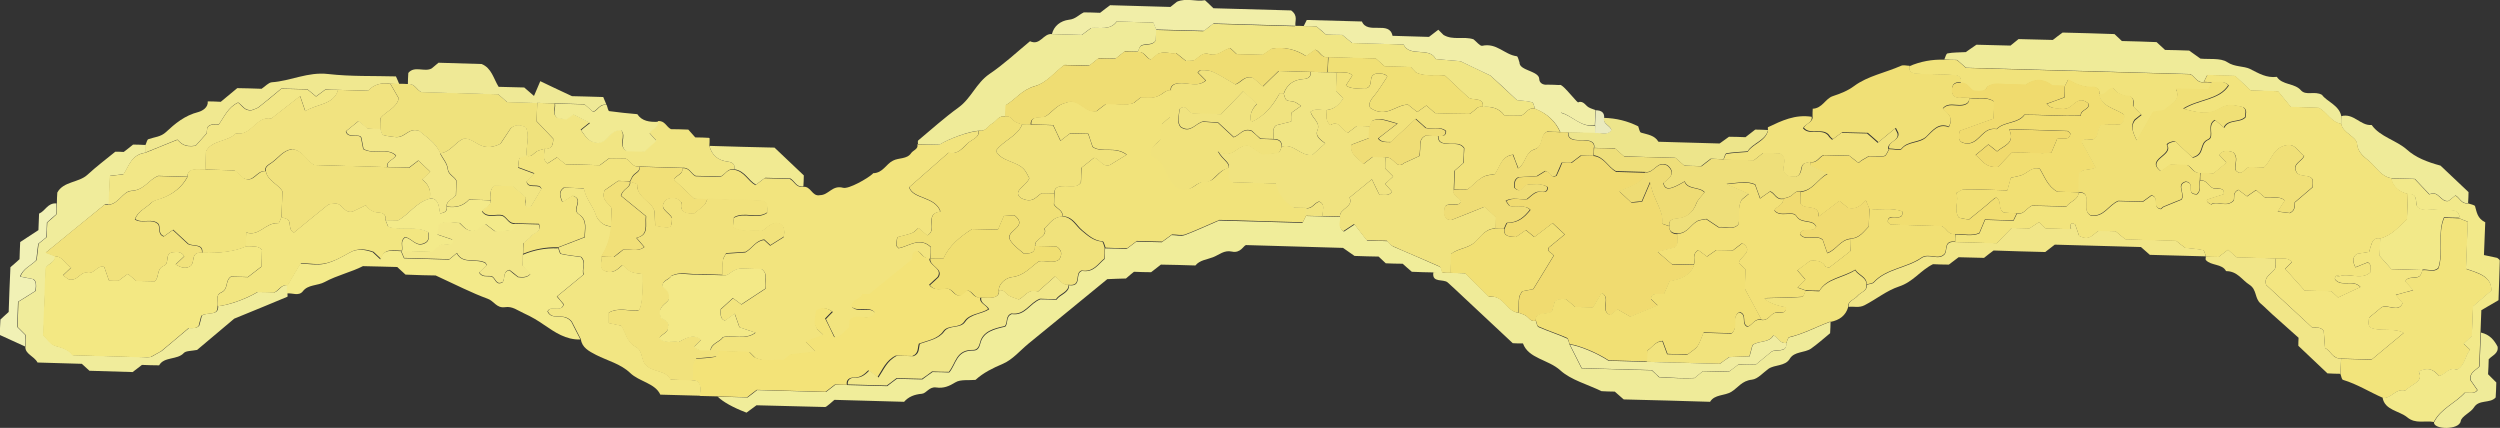 <?xml version="1.0" encoding="UTF-8"?><svg id="_レイヤー_2" xmlns="http://www.w3.org/2000/svg" viewBox="0 0 115.17 19.71"><rect x="0" y="0" width="115.17" height="19.71" fill="#333333" stroke="none"/><defs><style>.cls-1{fill:#efe27d;}.cls-2{fill:#f1e37d;}.cls-3{fill:#f0e27d;}.cls-4{fill:#f0da6d;}.cls-5{fill:#f2e681;}.cls-6{fill:#f0eca0;}.cls-7{fill:#efe996;}.cls-8{fill:#f1f1b5;}.cls-9{fill:#f0e584;}.cls-10{fill:#f1de71;}.cls-11{fill:#f2e787;}.cls-12{fill:#f1e27b;}.cls-13{fill:#f2e98a;}.cls-14{fill:#f0e078;}.cls-15{fill:#f0e380;}.cls-16{fill:#f1e789;}.cls-17{fill:#f0ed9a;}.cls-18{fill:#f1e583;}.cls-19{fill:#f0e37f;}.cls-20{fill:#f2e47d;}.cls-21{fill:#f1e27c;}.cls-22{fill:#f2e789;}.cls-23{fill:#f0ec9b;}.cls-24{fill:#f1e074;}.cls-25{fill:#f1eea8;}.cls-26{fill:#f0e27c;}.cls-27{fill:#efdd73;}.cls-28{fill:#f0df72;}.cls-29{fill:#f1e688;}.cls-30{fill:#f2e177;}.cls-31{fill:#f1e380;}.cls-32{fill:#ede58b;}.cls-33{fill:#f1e47e;}.cls-34{fill:#f2e989;}.cls-35{fill:#eaeabe;}.cls-36{fill:#f3ea8a;}.cls-37{fill:#f2e47c;}.cls-38{fill:#f0e890;}.cls-39{fill:#f0e076;}.cls-40{fill:#eedf7a;}.cls-41{fill:#f0e075;}.cls-42{fill:#efdd76;}.cls-43{fill:#f2e47e;}.cls-44{fill:#f1ea92;}.cls-45{fill:#eedc74;}.cls-46{fill:#f1e078;}.cls-47{fill:#f0e685;}.cls-48{fill:#f3e681;}.cls-49{fill:#f3e987;}.cls-50{fill:#f3e883;}.cls-51{fill:#f3e378;}.cls-52{fill:#f1e37c;}.cls-53{fill:#f2e683;}.cls-54{fill:#f0db71;}.cls-55{fill:#f0db70;}.cls-56{fill:#f1e37b;}.cls-57{fill:#efeb99;}.cls-58{fill:#f0db6e;}</style></defs><g id="_x25B2_bg"><path class="cls-43" d="M40.22,7.98c.46-.01.59-.42.92-.58.26-.14.64-.06.83-.34.09-.14.35-.19.29-.41.33,0,.65.02.98.03.48-.3,1.41-.62,1.84-.65.04.29-.26.38-.44.52-.28.21-.46.59-.95.49-.6.53-1.2,1.06-1.81,1.59.17.56,1.19.41,1.44,1.12-.79.11-.09.84-.61,1.1-.14-.12-.27-.23-.4-.35-.1.09-.19.19-.3.24-.22.08-.46.13-.68.19-.02.15-.04.26-.04.37,0,.05.07.09.1.14.49-.09.97-.54,1.49-.05,0,.17-.01.34-.02.52-.33.05-.38-.27-.59-.34-.25.09-.2.27-.21.4-.65.53-1.28,1.04-1.97,1.6-.02,0-.15,0-.33,0-.06.25-.52.25-.5.58.31.3.82-.07,1.09.29-.27.44-.89-.06-1.18.34,0,.11,0,.22-.01.34-.24.15-.36.43-.69.44-.15-.3-.29-.58-.42-.86.1-.11.21-.22.32-.33-.29-.21-.52-.2-.74-.02-.04.28-.14.56.03.82.09.09.19.17.3.28-.28.1-.55.21-.82.31.13.14.26.26.45.46-.43.05-.8.09-1.14.13-.13.1-.22.18-.32.26-.45-.03-.91.09-1.34-.13-.09-.09-.17-.17-.25-.25-.48-.01-.94-.03-1.4-.04-.13,0-.27,0-.4-.01,0-.35.42-.41.57-.64.48-.13,1.01.15,1.5-.21-.28-.1-.51-.17-.74-.25-.07-.2-.14-.41-.22-.63-.18.13-.32.24-.45.33-.23-.1-.19-.27-.19-.53.16-.15.37-.34.56-.51.23.17.36.26.39.29.42-.28.79-.52,1.11-.73-.07-.36.15-.66-.18-.9-.39-.01-.78-.02-.93-.03-.5.04-.55.39-.89.32,0-.23,0-.46.03-.69.01-.1.09-.2.14-.31.3-.02.61-.04.9-.06.32-.18.47-.53.86-.57.11.1.2.19.28.26.25-.16.5-.32.62-.39.06-.35.01-.5-.17-.61-.4-.13-.56.19-.83.33-.44-.07-.91.11-1.34-.18.01-.15.03-.3.04-.43.5-.29,1.06.1,1.54-.23,0-.14,0-.29-.01-.42-.09-.06-.14-.12-.19-.13-.85-.03-1.71-.05-2.56-.08-.2,0-.4-.01-.6-.02-.31-.29-.62-.59-.94-.88.08-.2.45-.24.39-.53.33-.04.39.26.61.37.38.01.77.02,1.14.03.23-.09.31-.39.64-.33.48.08.62.51.98.71.14-.11.29-.22.42-.32.4.01.78.02,1.16.03.22.11.28.4.6.37.38-.07.42.46.79.38.41,0,.57-.48,1.07-.34.26.07,1.13-.43,1.36-.64Z"/><path class="cls-17" d="M66.03,12.55c-.33,0-.66-.02-.99-.03-.14-.12-.28-.24-.42-.37-.26,0-.53-.01-.78-.02-.1-.09-.19-.18-.33-.31-.33,0-.72-.02-1.11-.03-.17-.12-.31-.22-.53-.37-1.37-.04-2.82-.08-4.47-.13-.11.02-.25.39-.65.3-.36-.08-.58.15-.87.26-.28.11-.61.13-.81.38-.54-.02-1.07-.03-1.59-.04-.15.12-.3.23-.45.35-.26,0-.53-.01-.79-.02-.1.08-.2.16-.37.31-.23,0-.55.02-.86.03-.39.32-.78.64-1.16.95-.39.32-.78.64-1.16.95-.44.36-.87.71-1.31,1.07-.39.32-.72.73-1.18.93-.47.2-.9.41-1.26.74-.3.03-.69-.03-.92.11-.29.18-.55.29-.89.24-.32-.05-.45.27-.66.29-.35.03-.62.14-.82.37-1.07-.03-2.13-.06-3.21-.09-.09.08-.18.16-.22.19-.11.08-.16.14-.21.14-1.06-.02-2.12-.06-3.16-.08-.17.13-.32.24-.46.34-.63-.24-1.09-.5-1.33-.74.46.01.92.03,1.38.04.15-.11.29-.22.44-.34,1.05.03,2.11.06,3.17.09.14-.11.29-.22.44-.34.2,0,.39.01.59.02.6.02,1.19.03,1.79.05.15-.11.29-.23.45-.34.39.01.79.02,1.17.03.16-.12.31-.23.47-.34.26,0,.52.01.77.02.33-.39.32-1.03,1.12-1.01.2,0,.27-.15.32-.35.13-.51.63-.64,1.14-.75.15-.17.01-.46.3-.58.63.09.82-.49,1.32-.68.22,0,.48.01.74.02.17-.25.59-.31.58-.67.63.08.24-.55.6-.66.53.09.74-.3,1.04-.55,0-.16.01-.33.02-.49.33,0,.66.02.99.03.15-.11.3-.23.45-.34.4.01.79.02,1.17.03.16-.12.31-.23.45-.33.22,0,.44.07.61,0,.51-.19,1-.42,1.58-.67,1.22.03,2.54.07,3.84.11.06-.12.11-.22.16-.32.27,0,.53.02.8.02.27,0,.53.02.8.02.04.22-.14.46.15.68.13-.09.27-.18.5-.33.2.26.42.54.57.74.41.01.68.02.94.03.09.08.16.2.27.25.71.31,1.43.61,2.14.93.08.04.09.19.13.29-.13,0-.27,0-.4-.01Z"/><path class="cls-51" d="M39.06,17.73c-.2,0-.39-.01-.59-.02-.15.11-.29.23-.44.34-1.06-.03-2.11-.06-3.17-.09-.15.11-.29.22-.44.34-.46-.01-.92-.03-1.38-.04-.27,0-.53-.02-.8-.02,0-.16.05-.32,0-.47-.04-.15-.16-.27-.38-.24.06-.33-.09-.68.17-1,.3-.02.62-.03.92-.09.07-.01.1-.18.15-.28.46.01.93.03,1.4.04.08.08.17.17.25.25.43.22.89.1,1.34.13.1-.08.19-.16.32-.26.33-.04.7-.08,1.14-.13-.19-.2-.31-.32-.45-.46.27-.1.54-.2.82-.31-.11-.11-.21-.19-.3-.28-.17-.26-.06-.54-.03-.82.22-.18.45-.18.74.02-.11.11-.21.22-.32.33.14.28.28.56.42.86.33,0,.45-.29.69-.44,0-.11,0-.23.01-.34.29-.4.91.11,1.18-.34-.27-.36-.78,0-1.09-.29-.01-.33.45-.33.5-.58.19,0,.32,0,.33,0,.69-.56,1.31-1.07,1.97-1.6.01-.12-.04-.31.21-.4.21.06.26.38.59.34-.07.36.64.47.37.88-.14.13-.27.24-.39.36.19.25.48.21.71.17.36-.07.42.39.73.31.13-.1.22-.18.29-.24.27.04.29.39.63.33-.07.28.28.35.36.55-.34.22-.86.2-1.1.57-.22.34-.75.13-.97.45-.25.36-.71.42-1.12.57-.07.19,0,.45-.3.57-.24,0-.5-.01-.76-.02-.46.22-.61.64-.85,1-.15-.11-.28-.21-.42-.32-.19.19-.36.34-.67.33-.2,0-.36.11-.32.33Z"/><path class="cls-37" d="M109.78,18.33c-.62-.27-1.18-.63-1.84-.83-.07-.02-.08-.18-.12-.27l.03-.7c.46.01.93.03,1.4.04.47-.39.95-.79,1.48-1.23-.48-.25-1.04-.05-1.5-.23-.2-.14-.1-.31-.1-.47.19-.16.39-.32.58-.48.3-.16.77.27.97-.19-.11-.13-.21-.25-.32-.38.3-.08.53-.15.81-.22-.14-.16-.26-.28-.37-.4.12-.26.45-.11.64-.23.09-.05.11-.19.16-.29.25-.04.53.12.74-.09.24-.76-.06-1.58.26-2.32.3,0,.49.01.69.02.11.04.22.09.4.16-.03.71-.05,1.45-.08,2.17.6.21,1.18.36,1.17,1-.29.25-.57.49-.85.73-.02.47-.03.93-.05,1.36-.14.13-.26.25-.38.36.11.1.2.19.3.28-.25.28-.21.71-.61.92-.38-.15-.52.24-.82.28-.21-.22-.42-.45-.94-.2.25.48-.35.58-.61.88-.45-.13-.63.36-1.03.34Z"/><path class="cls-23" d="M13.24,13.5c0,.06.02.16,0,.17-.72.3-1.44.6-2.45,1.01-.43.36-1.1.93-1.71,1.44-.26.05-.52.04-.61.14-.3.33-.91.16-1.14.57-.27,0-.53-.01-.79-.02-.15.12-.3.23-.43.33-.68-.02-1.34-.04-1.99-.06-.1-.09-.19-.18-.35-.32-.64-.02-1.35-.04-2.04-.06-.17-.31-.59-.39-.56-.74,0-.17.01-.35.02-.52-.13-.13-.26-.26-.38-.38.01-.36.03-.7.04-1.16.25-.15.57-.35.8-.5.03-.29.02-.46-.11-.54-.23-.05-.41-.08-.6-.12.14-.38.51-.51.75-.76.03-.27.07-.55.09-.75.17-.14.26-.22.37-.3,0-.22.02-.45.03-.68.14-.12.28-.24.42-.37,0-.17.01-.34.02-.52,0-.17.01-.34.02-.49.28-.52.99-.45,1.39-.82.4-.37.85-.71,1.28-1.06.13,0,.26,0,.39.01.14-.11.29-.22.43-.34.2,0,.39.01.59.02,0,.12,0,.23-.01.35-.66.09-.76.62-1.01.99-.19.03-.37.05-.63.08-.02.46-.03.89-.05,1.32-.07,0-.16-.03-.19,0-.9.73-1.79,1.46-2.71,2.21.2.08.31.12.42.16.05.29-.31.34-.42.55-.04,1.03-.08,2.07-.11,3.1.18.17.33.42.55.49.31.09.61.15.8.43,1.05.03,2.11.06,3.16.09.13,0,.26.02.4,0,.06,0,.11-.05.53-.28.21-.18.73-.61,1.26-1.06.17.01.36.02.47-.11.05-.19.1-.35.12-.46.28-.19.78.03.75-.44.47-.03,1.3-.33,1.83-.65.26,0,.52.01.77.02.23-.09.31-.39.64-.33,0,.12,0,.23-.01.35Z"/><path class="cls-57" d="M89.57,2.74c.05-.1.08-.27.15-.28.25-.05.51-.04.84-.06.09-.07.25-.17.49-.34.48.01,1.06.03,1.57.04.17-.14.27-.22.37-.3.52.01,1.05.03,1.58.04.15-.12.3-.23.45-.34.79.02,1.59.04,2.39.07.09.08.18.17.34.32.51.01,1.09.03,1.6.05.16.15.25.23.39.36.34,0,.72.02,1.11.03.17.12.31.22.52.37.37.04.93-.04,1.23.16.36.24.76.17,1.06.32.4.2.75.42,1.23.36.24.38.82.29,1.1.61.24.28.63.02.98.22.22.31.8.48.89.99,0,.12,0,.23-.01.35-.49-.09-.63-.53-1.04-.74-.37-.01-.76-.02-1.28-.04-.18-.22-.4-.49-.59-.72-.5-.01-.89-.03-1.26-.04-.24-.23-.47-.44-.72-.67-.41-.01-.85-.02-1.28-.04-.06.12-.11.22-.16.32-.33.04-.39-.27-.63-.37-3.43-.1-6.87-.19-10.32-.29-.13-.12-.27-.24-.41-.36-.19,0-.39-.01-.59-.02Z"/><path class="cls-57" d="M66.03,12.55c.13,0,.27,0,.4.01.13,0,.27,0,.4.01.19,0,.38.01.68.02.33.33.71.7,1.09,1.08.7-.1.78.68,1.37.74.11.04.23.07.32.13.15.09.22.29.46.24.04.1.05.25.13.29.43.19.88.33,1.3.52.08.03.09.19.13.29.17.34.35.69.55,1.09,1.08.03,2.19.06,3.23.09.16.14.25.23.34.32.57.03,1.15.07,1.63.04.19-.16.29-.24.39-.32.4.01.79.02,1.19.03.15-.11.3-.23.45-.34.26,0,.52.01.78.02.25-.2.49-.4.73-.6.22-.15.72.08.69-.4.04-.09.07-.25.14-.27.68-.16,1.26-.49,1.9-.72,0,.17-.01.35-.02.53-.29.24-.57.49-.88.71-.29.2-.77.12-.98.47-.21.35-.69.26-.98.46-.25.18-.49.47-.76.5-.47.05-.64.37-.95.56-.31.19-.77.11-.98.46-1.33-.04-2.66-.08-3.98-.11-.14-.12-.28-.24-.41-.36-.21,0-.41-.01-.61-.02-.64-.31-1.42-.52-1.9-.96-.55-.5-1.47-.54-1.72-1.24-.21,0-.34,0-.47-.01-.78-.73-1.55-1.45-2.32-2.17-.23-.21-.45-.43-.68-.63-.2-.17-.72.03-.66-.44Z"/><path class="cls-47" d="M59.66,1.19c.13,0,.27,0,.4.01.2,0,.4.01.59.02.14.12.28.25.43.37.26,0,.53.01.76.02.16.13.3.25.45.37.79.02,1.59.04,2.37.07.28.61,1.2.09,1.48.67.39.03.78.07,1.14.1.34.16.66.32,1.38.66.2.19.7.65,1.22,1.13.19.02.45.03.7.1.07.02.09.19.13.29-.32-.06-.41.24-.64.33-.25,0-.51-.01-.77-.02-.23-.32-.58-.42-.99-.38.06-.47-.45-.28-.66-.43-.36-.34-.72-.67-1.08-1.01-.44-.07-.91.07-1.34-.15-.08-.08-.17-.17-.24-.25-.41-.01-.81-.02-1.2-.03-.14-.12-.28-.24-.41-.36-.73-.02-1.46-.04-2.18-.06-.32.05-.38-.27-.6-.35-.14.1-.28.2-.42.3-.49-.33-1.04-.44-1.59-.34-.17.12-.32.22-.41.28-.45-.01-.84-.02-1.2-.03-.11-.11-.2-.19-.3-.28-.33.07-.57.41-.99.27-.3-.09-.45.16-.65.28-.09.05-.25.03-.4.04-.13-.1-.27-.22-.45-.36-.27.05-.59-.12-.86.05-.12.1-.22.18-.31.25-.23-.08-.28-.39-.61-.35.05-.1.07-.23.15-.28.2-.12.51.01.67-.24,0-.16.01-.33.02-.5.73.02,1.46.04,2.18.06.15-.11.3-.22.44-.34,1.26.04,2.52.07,3.77.11Z"/><path class="cls-53" d="M31.88,17.52c.22-.03.34.09.38.24.04.15,0,.31,0,.47-.59-.02-1.18-.03-1.84-.05-.24-.53-.98-.6-1.39-1-.44-.42-1.04-.56-1.57-.83-.33-.17-.65-.34-.7-.72-.17-.34-.35-.68-.42-.82-.38-.45-.9-.01-1.1-.47.13-.31.67.07.73-.33-.11-.13-.21-.24-.3-.36.43-.35.81-.66,1.23-1.01-.12-.24.15-.54-.13-.81-.29-.04-.61-.07-.91-.14-.07-.02-.09-.19-.13-.29.39-.15.78-.3,1.22-.47-.02-.36.15-.78-.28-1.06-.35-.23.27-.67-.28-.85-.15.09-.28.18-.47.3-.11-.28-.2-.48.07-.67.31,0,.62.02.92.03.07.47.42.81.55,1.23.06.2.31.52.71.52q-.03.73-.45,1.38c.04.22-.14.46.1.64.4.21.62-.03.87-.25.13.11.25.25.4.32.16.07.36.07.53.1q.02,1.51-.2,1.68c-.45.04-.91-.16-1.37.1,0,.14,0,.3,0,.48.21.04.39.08.58.12.21.31.25.75.66.97.37.2.21.61.51.88.33.29.9.21,1.1.63.33,0,.66.02,1,.03Z"/><path class="cls-36" d="M25.71,11.41c.04.1.06.27.13.29.3.07.62.1.91.14.28.27.02.57.13.81-.42.34-.8.66-1.23,1.01.1.11.2.23.3.36-.06.4-.6.02-.73.33.21.45.72.02,1.1.47.07.14.24.48.42.82-.68.02-1.18-.34-1.67-.67-.3-.21-.59-.38-.94-.54-.29-.13-.52-.33-.86-.28-.4.06-.51-.29-.81-.39-.74-.27-1.43-.63-2.39-1.07-.3,0-.88-.02-1.39-.04-.16-.15-.25-.23-.38-.35-.48-.01-.99-.03-1.58-.04-.52.27-1.19.42-1.76.73-.33.18-.77.11-1.01.43-.19.24-.49.06-.74.1,0-.12,0-.23.01-.35.2-.33.39-.66.61-1.03.36.01.77.09,1.13.01.4-.09.78-.31,1.14-.51.37-.21.72-.14,1.07-.02.1.09.19.18.35.33.13-.52.57-.38.95-.38.04.1.08.2.14.33.7.02,1.4.04,2.08.06.13-.11.22-.18.35-.29.27.53.9.22,1.31.45.04.02.04.08.06.11-.12.12-.23.23-.34.33.14.23.36.15.55.18.21.04.2.46.54.26.12-.2-.01-.47.3-.55.14.12.28.23.4.32.24.03.43.02.57-.14-.12-.12-.25-.25-.37-.38,0-.17.01-.34.02-.51q.77-.33,1.61-.3Z"/><path class="cls-57" d="M53.26,1.36c0,.17-.01.34-.02.5-.15.25-.47.12-.67.24-.08.05-.1.19-.15.28-.2,0-.39-.01-.59-.02-.14.11-.29.22-.43.34-.26,0-.52-.01-.78-.02-.14.11-.29.23-.43.34-.4-.01-.79-.02-1.15-.03-.45.34-.83.83-1.34.97-.62.17-.9.61-1.35.88,0,.18-.01.35-.02.52-.32-.05-.41.22-.61.33-.2.11-.29.38-.61.33-.43.02-1.36.35-1.84.65-.33,0-.65-.02-.98-.03,0-.06-.02-.14.01-.17.61-.51,1.21-1.05,1.86-1.52.59-.43.8-1.11,1.42-1.54.67-.45,1.25-1,1.87-1.51.48.22.61-.38,1.02-.33.45.01.9.03,1.37.04.13-.1.28-.21.43-.32.41-.03.89.11,1.18-.3.57.02,1.14.03,1.69.05.05.13.09.23.13.32Z"/><path class="cls-39" d="M83.5,5.01c.46-.02.58-.46.93-.58.36-.12.68-.24.99-.47.62-.46,1.44-.61,2.16-.93.1-.05.26,0,.39,0-.05.22.09.34.3.35.59.04,1.18.03,1.77.06.2.01.35.14.3.35-.38-.04-.43.19-.41.43.02.18.15.3.39.27.13-.01.26,0,.39,0,.04.22-.12.31-.32.34-.3.04-.65-.13-.89.16.21.21.52.38.28.84-.49-.2-.75.18-1.04.46-.32.29-.86.19-1.14.55-.06.08-.37,0-.57,0-.08-.34.52-.36.42-.73-.04-.08-.09-.18-.11-.22-.26.21-.53.43-.8.66-.23-.2-.36-.32-.49-.43-.4-.01-.8-.02-1.18-.03-.15.11-.29.22-.43.32-.06-.05-.11-.09-.14-.14-.27-.44-.91-.02-1.2-.39.09-.2.45-.25.4-.53,0-.12,0-.23.01-.35Z"/><path class="cls-13" d="M109.78,18.33c.4.02.59-.46,1.03-.34.26-.3.87-.4.61-.88.51-.25.72-.02.94.2.3-.05.44-.43.82-.28.39-.21.36-.64.61-.92-.09-.09-.18-.17-.3-.28.12-.11.24-.23.38-.36.02-.44.03-.9.05-1.36.28-.24.56-.48.85-.73,0-.65-.57-.8-1.17-1,.03-.72.05-1.45.08-2.17-.18-.07-.29-.11-.4-.16.05-.2-.09-.32-.28-.35-.25-.04-.51,0-.76-.03-.3-.04-.64.1-.88-.13-.12-.23.07-.61-.44-.6-.43-.1-.69-.34-.77-.72.32,0,.64.02,1.09.03.18.19.43.45.67.71.43-.21.53.39.89.3.12-.1.22-.18.31-.25.21.11.27.4.59.36.11.04.3.07.32.13.08.27.1.56.47.74-.02.48-.04.99-.06,1.51.24.05.42.09.61.13.03.03.12.08.12.12-.01.57-.04,1.15-.06,1.83-.24.14-.57.33-.79.46-.02.45-.03.74-.04,1.03-.02.52-.04,1.05-.06,1.56-.15.18-.46.26-.41.63.08.11.2.29.32.46-.14.19-.35.11-.58.12-.42.47-1.12.74-1.42,1.35-.4-.08-.84.11-1.23-.22-.37-.3-1.03-.32-1.13-.9Z"/><path class="cls-2" d="M84.33,14.81c-.64.23-1.22.56-1.9.72-.07.02-.09.18-.14.27-.32.04-.38-.26-.6-.35-.19.36-.68.23-.96.45-.04.16-.08.31-.14.52-.32.01-.63.02-.93.03-.16.11-.3.22-.44.31-1.14-.03-2.25-.06-3.36-.09,0-.17.01-.34.02-.51.23-.15.36-.42.7-.44.08.21.15.41.22.6.35,0,.66.02.92.03.19-.16.37-.25.47-.39.12-.18.18-.39.28-.63.46.01.91.03,1.29.04.36-.31-.04-.74.36-.98.39.11.06.54.38.67.23-.08.31-.38.63-.32.33.06.41-.26.64-.33.19-.05.51.11.5-.25-.45-.07-.91-.26-1-.42.59-.02,1.17-.02,1.75-.06.06,0,.1-.18.15-.28.2,0,.39.01.64.02.33-.58,1.1-.61,1.65-.97.14.25.55.33.52.68.04.28-.28.34-.42.51-.14.17-.46.23-.42.51-.11.38-.39.6-.82.68Z"/><path class="cls-52" d="M90.33,3.81c.05-.22-.09-.34-.3-.35-.59-.04-1.18-.03-1.77-.06-.2-.01-.35-.14-.3-.35q.77-.33,1.61-.3c.2,0,.4.01.59.02.14.12.28.24.41.36,3.45.1,6.89.19,10.32.29.24.09.3.41.63.37.13,0,.27,0,.4.01-.05.1-.1.2-.18.35-.42-.01-.86-.02-1.49-.04.25.57-.28.72-.54.99-.21.03-.39.06-.51.08-.27.48-.51.9-.75,1.32-.16-.34-.33-.65-.09-.96.1-.09.2-.16.3-.24-.13-.13-.25-.26-.38-.38-.01-.17.08-.35-.14-.47-.35,0-.61-.14-.78-.37-.27.01-.32.37-.65.29.05-.21-.1-.36-.29-.35-.45.02-.8-.14-1.15-.34-.05.1-.1.2-.15.3-.19,0-.39-.01-.58-.02q-.6-.48-1.23-.03c-.26,0-.52-.03-.78-.02-.31.02-.64-.12-.98.1-.09.24-.35.23-.62.2-.22-.1-.28-.4-.61-.36Z"/><path class="cls-25" d="M70.71,5c-.04-.1-.06-.27-.13-.29-.24-.06-.51-.07-.7-.1-.52-.49-1.01-.95-1.22-1.13-.72-.34-1.04-.49-1.38-.66-.36-.03-.75-.06-1.14-.1-.28-.58-1.2-.07-1.48-.67-.79-.02-1.58-.04-2.37-.07-.15-.12-.29-.24-.45-.37-.24,0-.5-.01-.76-.02-.14-.13-.28-.25-.43-.37-.19,0-.39-.01-.59-.02.05-.1.1-.2.14-.28.85.02,1.69.05,2.54.07.26.62,1.27-.06,1.41.66.6.02,1.13.03,1.68.05.13-.1.28-.21.43-.33.08.08.17.17.24.24.44.26.92.05,1.38.2.12.09.3.32.4.3.67-.15,1.03.41,1.59.48.06,0,.09.19.13.29-.01.38.9.38.91.76,0,.16.15.29.38.26.19,0,.39.01.58.02.36.21-.44,1.04.05,1.12,0,.05-.02.15,0,.16.55.15.91.68,1.58.59,0,.12,0,.23-.01.35-.4-.01-.8-.02-1.2-.03-.13,0-.27,0-.4-.01-.22-.5-.6-.86-1.16-1.08Z"/><path class="cls-29" d="M85.16,14.14c-.04-.28.28-.34.42-.51.14-.17.46-.23.42-.51.11-.04.27-.04.33-.11.57-.62,1.53-.66,2.19-1.12.35-.24.78.14,1.07-.18.14-.2-.04-.61.48-.56.6.02,1.2.03,1.92.05.2-.2.45-.47.68-.7.35,0,.61.02.82.02.18-.12.31-.2.44-.29.13.12.22.2.31.29.31,0,.62.02,1.18.03-.07-.02-.09-.41.18-.21.07.21.14.41.18.52.5.26.65-.1.9-.23.28,0,.54.02.78.02.16.13.3.25.45.37.79.02,1.59.04,2.34.07.17.14.32.25.41.32.33.04.59.05.83.11.07.02.09.19.13.29-.86-.02-1.72-.05-2.58-.07-.14-.12-.28-.24-.41-.36-1.32-.04-2.64-.07-3.97-.11-.14.11-.29.22-.44.34-.79-.02-1.58-.04-2.38-.07-.15.11-.29.22-.44.34-.39-.01-.79-.02-1.17-.03-.16.12-.3.23-.45.34-.26,0-.52-.01-.73-.02-.6.3-.9.81-1.57,1.03-.55.18-1.04.58-1.58.86-.27.14-.5.04-.75.08Z"/><path class="cls-25" d="M53.26,1.36c-.04-.1-.08-.2-.13-.32-.55-.02-1.12-.03-1.69-.05-.29.41-.77.27-1.18.3-.15.11-.3.22-.43.32-.47-.01-.92-.03-1.37-.04.09-.37.39-.61.78-.66.31-.03.44-.22.69-.34.23,0,.49.01.75.02.15-.12.3-.23.46-.35.92.03,1.85.05,2.78.08.1-.08.2-.16.3-.24.44-.19.89.01,1.29-.07.14.13.24.22.39.37,1.17.03,2.42.07,3.58.1.34.25.16.5.2.71-1.26-.04-2.52-.07-3.77-.11-.15.11-.3.22-.44.34-.73-.02-1.46-.04-2.18-.06Z"/><path class="cls-38" d="M6.69,7.03c0-.12,0-.23.01-.35.05-.09.07-.25.14-.27.28-.1.57-.1.81-.33.42-.39.86-.76,1.49-.92.18-.05.46-.21.43-.49.2,0,.4.01.6.02.24-.2.48-.4.76-.63.34,0,.72.02,1.12.03.17-.11.31-.28.47-.3.88-.06,1.66-.49,2.6-.38,1.04.12,2.1.08,3.12.11.07.15.11.25.15.35-.13,0-.27,0-.4-.01-.41-.07-.76.03-1.03.32-.46-.01-.92-.03-1.38-.04-.2,0-.4-.01-.59-.02-.15.11-.29.22-.43.32-.15-.12-.29-.24-.4-.33-.44-.01-.83-.02-1.2-.03-.36.29-.69.58-1.04.85-.09.07-.22.1-.32.14-.33.04-.43-.22-.63-.35-.47.22-.63.65-.89,1.01-.2,0-.4-.04-.53.14-.01.11-.03.22-.03.27-.23.26-.43.48-.51.57-.54.08-.68-.13-.84-.28-.5.2-.99.4-1.48.6Z"/><path class="cls-57" d="M113.71,9.36c-.32.04-.39-.25-.59-.36-.09.07-.18.15-.31.25-.36.09-.47-.51-.89-.3-.24-.26-.49-.51-.67-.71-.45-.01-.77-.02-1.09-.03-.49-.09-.68-.49-.99-.76-.25-.22-.55-.41-.59-.82-.03-.35-.67-.5-.73-.93,0-.12,0-.23.01-.35.58-.15.87.45,1.4.41.39.55,1.14.7,1.63,1.14.39.35.91.56,1.54.73.38.36.83.79,1.29,1.22,0,.16-.01.33-.02.5Z"/><path class="cls-29" d="M107.85,16.52l-.03.7c-.2,0-.39-.01-.6-.02-.44-.42-.88-.84-1.34-1.27,0-.09,0-.21.01-.37-.38-.34-.8-.71-1.21-1.08-.18-.16-.35-.34-.54-.5-.28-.24-.16-.63-.51-.86-.35-.22-.55-.63-1.08-.63-.18-.35-.69-.24-.93-.51-.03-.04,0-.11,0-.17.2,0,.39.01.59.02.14-.11.29-.22.43-.33.14.12.27.24.4.35.6.02,1.19.03,1.78.05,0,.17.05.38-.03.5-.16.23-.52.35-.39.73.69.64,1.4,1.3,2.12,1.96.16.03.38-.06.53.16.02.23.04.5.06.78.27.14.34.5.74.49Z"/><path class="cls-8" d="M2.6,9.36c0,.17-.01.35-.02.52-.14.12-.28.24-.42.37,0,.23-.02.46-.03.68-.1.08-.2.16-.37.3-.03.21-.06.48-.09.75-.23.25-.61.38-.75.76.19.04.37.08.6.12.14.09.15.25.11.54-.24.15-.55.35-.8.5-.02.46-.03.8-.04,1.16.12.12.25.25.38.38,0,.17-.01.34-.02.52-.38-.17-.76-.35-1.16-.53,0-.22.02-.45.03-.71.1-.09.23-.22.38-.35.02-.67.05-1.37.08-2.06.14-.12.28-.24.42-.37,0-.22.02-.45.03-.79.25-.16.56-.37.84-.55.01-.3.02-.53.03-.76.3-.13.39-.5.8-.47Z"/><path class="cls-57" d="M112.14,19.44c.3-.61,1-.88,1.42-1.35.23-.01.45.07.58-.12-.12-.17-.24-.35-.32-.46-.06-.37.26-.45.41-.63.02-.52.04-1.04.06-1.56.41.09.62.36.77.65.05.31-.24.4-.41.58,0,.22-.02.45-.03.69.12.12.25.25.38.38,0,.23-.02.46-.03.69-.25.29-.77.08-1,.46-.15.24-.57.4-.61.63-.06.42-1.27.4-1.23.05Z"/><path class="cls-21" d="M31.88,17.52c-.33,0-.66-.02-1-.03-.2-.42-.77-.33-1.1-.63-.3-.27-.13-.68-.51-.88-.41-.22-.45-.65-.66-.97-.19-.04-.37-.08-.58-.12,0-.18,0-.34,0-.48.46-.26.93-.07,1.37-.1q.22-.17.2-1.68c-.17-.03-.37-.03-.53-.1-.16-.07-.27-.21-.4-.32-.25.22-.47.45-.87.25-.24-.17-.05-.42-.1-.64.19,0,.39.01.59.02.14-.11.29-.22.43-.34.31-.05.64.13.97-.12-.1-.11-.19-.23-.36-.42.58-.14.4-.57.44-1-.39-.32-.81-.66-1.15-.94.08-.35.47-.37.41-.66.11.04.32.09.32.13-.01.45.39.68.66.97.08.08.11.19.15.26,0,.24.02.46.02.67.75.14.76.13.78-.35-.11-.28-.71-.44-.25-.86.25-.12.47-.1.68.12-.05.29-.01.55.58.53.11-.09.3-.23.47-.39.08-.07.1-.19.15-.29.85.02,1.71.05,2.56.08.05,0,.1.06.19.13,0,.13,0,.28.01.42-.48.33-1.05-.06-1.54.23-.01.13-.03.28-.04.43.43.29.91.11,1.34.18.26-.14.43-.46.83-.33.18.11.23.26.17.61-.12.08-.37.23-.62.39-.08-.08-.17-.16-.28-.26-.39.04-.54.39-.86.57-.29.02-.6.04-.9.06-.05.12-.13.21-.14.31-.03.23-.02.46-.03.69-.4-.01-.79-.04-1.19-.03-.38,0-.77-.12-1.15.07-.1.17-.44.21-.41.48.21.16.38.33.29.61-.12.22-.54.32-.37.8,0,.11.42.15.34.43.04.29-.3.35-.4.54.24.29.6.12.9.18.51-.3.72-.32,1.03-.11-.11.11-.22.22-.33.33.23.26.52.12.76.17.13,0,.27,0,.4.01-.05.1-.08.27-.15.28-.31.05-.62.06-.92.09-.26.32-.11.67-.17,1Z"/><path class="cls-39" d="M45.09,6.02c.32.05.41-.22.61-.33.2-.11.29-.38.61-.33.24-.05.31.15.46.24.1.06.22.09.32.13-.21.55-.89.75-1.21,1.22.25.51.99.46,1.32.88.1.13.16.28.22.38-.15.37-.8.59-.39.91.56.28.7-.07.96-.22.19,0,.39.01.58.02,0,.17-.01.34-.02.5.11.2.44.27.38.56-.42.02-.58.33-.82.55.17.4-.48.46-.43.81.02.33-.25.34-.51.34q-.68-.53-.67-.75c0-.35.85-.52.24-1.01-.15.01-.33.02-.49.03-.1.24-.19.43-.27.63-.43-.01-.82-.02-1.19-.03-.58.37-1.07.78-1.33,1.37-.2,0-.39-.01-.59-.02,0-.17.01-.34.02-.52-.52-.49-1-.04-1.49.05-.04-.05-.1-.09-.1-.14,0-.11.02-.22.04-.37.22-.06.46-.11.68-.19.11-.04.2-.15.3-.24.13.12.27.23.4.35.52-.26-.18-1,.61-1.1-.25-.71-1.27-.57-1.44-1.12.6-.53,1.2-1.06,1.81-1.59.49.1.68-.27.95-.49.18-.14.48-.23.44-.52Z"/><path class="cls-18" d="M32.69,6.37c0,.12,0,.23-.01.35.11.41.37.67.87.73.19.02.34.14.28.35-.32-.06-.41.24-.64.33-.38-.01-.77-.02-1.14-.03-.23-.11-.28-.4-.61-.37-.67-.02-1.33-.04-2-.06-.33.04-.39-.27-.61-.36-.26,0-.53-.01-.77-.02-.16.12-.31.23-.43.32-.56-.02-1.08-.03-1.58-.04-.15-.12-.29-.23-.4-.32-.16.11-.3.2-.43.28-.29-.22-.11-.46-.15-.68.35.03.41-.16.42-.46-.24-.25-.51-.53-.77-.81.01-.29.02-.56.03-.84.27,0,.53.02.8.02.04.22-.14.46.11.65.13.02.25.04.41.07.14-.09.29-.2.33-.23.26.13.51.26.76.39-.21.17-.31.25-.41.33.2.27.35.6.81.59.45-.04.53-.61,1.04-.58.27.28-.16.7.25.96.26,0,.52.01.82.02.16-.15.35-.31.55-.5-.09-.1-.2-.22-.31-.35.08-.2.45-.24.39-.53.33-.04.39.26.61.37.25,0,.51.01.8.02.1.11.22.25.32.36.24,0,.44.01.63.02Z"/><path class="cls-49" d="M32.73,16.15c-.24-.05-.53.09-.76-.17.11-.11.22-.22.33-.33-.3-.21-.52-.18-1.03.11-.3-.06-.66.11-.9-.18.11-.2.45-.25.4-.54.08-.29-.33-.32-.34-.43-.17-.48.25-.59.37-.8.08-.28-.08-.45-.29-.61-.02-.27.31-.3.41-.48.37-.19.77-.06,1.15-.07.39,0,.79.02,1.19.03.34.08.39-.28.89-.32.15,0,.54.02.93.03.33.23.11.54.18.9-.32.21-.69.45-1.11.73-.04-.03-.16-.12-.39-.29-.19.17-.4.36-.56.51,0,.25-.04.43.19.53.13-.09.27-.2.45-.33.08.22.15.42.22.63.23.08.45.16.74.25-.49.36-1.02.09-1.5.21-.15.23-.58.29-.57.64Z"/><path class="cls-46" d="M29.44,7.68c.67.02,1.33.04,2,.06.05.28-.31.33-.39.53.31.29.63.59.94.88.21,0,.4.01.6.02-.05.1-.07.21-.15.29-.17.16-.36.3-.47.39-.6.02-.63-.24-.58-.53-.21-.22-.43-.24-.68-.12-.46.41.14.58.25.86-.02.48-.02.49-.78.35,0-.21-.01-.42-.02-.67-.04-.07-.08-.18-.15-.26-.28-.29-.68-.52-.66-.97,0-.04-.21-.09-.32-.13.05-.1.08-.2.15-.28.1-.13.33-.19.28-.4Z"/><path class="cls-44" d="M33.83,7.8c.05-.21-.09-.33-.28-.35-.51-.06-.76-.32-.87-.73.99.03,1.99.06,3,.08.44.42.89.84,1.35,1.28,0,.16-.01.33-.02.51-.33.04-.39-.25-.6-.37-.37-.01-.76-.02-1.16-.03-.14.1-.28.21-.42.32-.36-.2-.5-.63-.98-.71Z"/><path class="cls-56" d="M48.94,9.97c.07-.28-.27-.35-.38-.56,0-.16.01-.33.02-.5-.02-.33.24-.34.52-.34.25,0,.52.07.7-.16,0-.22.02-.45.03-.69.19-.15.38-.3.58-.46.27.06.38.45.72.34.28-.17.52-.32.78-.48-.55-.41-1.14-.06-1.57-.36-.07-.2-.14-.4-.2-.6-.31,0-.57-.02-.84-.02-.14.11-.28.22-.44.34-.12-.24-.23-.49-.34-.72-.36-.01-.69-.02-1.01-.03-.02-.47.46-.26.69-.39.3-.2.5-.52.91-.61.61-.27.85.47,1.41.39.13-.1.28-.21.43-.33.43-.05.89.11,1.3-.06.11-.09.21-.17.31-.25.26,0,.52.01.52.01.51-.05.56-.4.9-.33-.01.4-.03.8-.04,1.2-.13.11-.27.23-.41.36,0,.22-.02.45-.02.67-.18.22-.55.35-.41.76.78.27.61,1.28,1.35,1.53.56.15.66-.37,1.15-.33.37.03.56-.57,1.06-.63.04.21-.13.44.14.67.65.02,1.34.04,2.03.06.1.48.39.82.78,1.1.19,0,.38.01.58.02,0,.12,0,.23-.01.35-.05.1-.1.2-.16.32-1.3-.04-2.62-.07-3.84-.11-.59.25-1.07.48-1.58.67-.17.06-.39,0-.61,0-.14.1-.29.21-.45.33-.38-.01-.77-.02-1.17-.03-.15.12-.3.23-.45.34-.33,0-.66-.02-.99-.03-.04-.1-.07-.28-.13-.29-.42-.04-.67-.29-.95-.52-.27-.23-.41-.6-.87-.64Z"/><path class="cls-19" d="M66.83,12.57c-.13,0-.27,0-.4-.01-.04-.1-.05-.26-.13-.29-.71-.32-1.43-.61-2.14-.93-.11-.05-.18-.16-.27-.25-.26,0-.53-.01-.94-.03-.16-.2-.37-.48-.57-.74-.23.15-.37.24-.5.33-.29-.21-.11-.46-.15-.68-.03-.36.65-.44.44-.87.34-.28.67-.55,1.03-.84.12.25.23.49.35.72.21-.02.43.07.58-.15-.1-.11-.2-.23-.32-.36.11-.11.24-.22.37-.34-.12-.12-.24-.24-.37-.37,0-.17.01-.34.02-.51.41-.04.49.58.86.26.29-.13.58-.26.7-.32.1-.44-.08-.76.29-.94.19,0,.39.01.58.02-.04.33.22.35.49.36.25.01.53-.04.69.2,0,.22-.02.45-.03.68-.14.12-.28.24-.41.36-.01.29-.02.57-.03.86-.08.28.29.34.35.56-.15.29-.69-.03-.76.28-.04.26-.03.42.15.54.06,0,.14.03.19.01.5-.19.99-.39,1.5-.6.16.14.34.31.52.48,0,.17-.01.35-.02.52-.46.01-.67.36-.91.6-.32.32-.81.31-1.13.57-.01.29-.02.58-.03.87Z"/><path class="cls-15" d="M63.83,7.25c0,.17-.01.34-.02.51.13.13.25.25.37.37-.13.12-.25.24-.37.34.12.14.23.26.32.36-.16.22-.37.13-.58.15-.11-.23-.23-.48-.35-.72-.35.29-.69.57-1.03.84.21.43-.47.51-.44.87-.27,0-.53-.02-.8-.02-.04-.23.16-.52-.16-.67-.25.07-.32.36-.63.3-.19,0-.38-.01-.58-.02-.39-.28-.68-.62-.78-1.1-.69-.02-1.38-.04-2.03-.06-.26-.23-.1-.46-.14-.67.06-.28-.27-.35-.5-.79.73.44.88-.35,1.45-.24.19.13.39.25.59.39.25-.02.51-.02.75-.07.07-.02.1-.18.15-.27.56-.16.84.45,1.41.38.16-.14.34-.3.59-.53-.18-.14-.48-.33-.36-.6.16-.37-.26-.56-.31-.86.23-.18.49-.06.74-.08.03.21-.11.43.17.7.41-.25.51.22.81.35.14-.11.28-.21.41-.31.2,0,.39.01.58.02,0,.17-.01.35-.02.54-.27.1-.55.2-.8.3-.1.45.31.62.55.89.14-.11.29-.22.43-.33.19,0,.39.01.59.02Z"/><path class="cls-16" d="M39.06,17.73c-.04-.22.12-.34.32-.33.3.01.47-.13.67-.33.14.11.27.21.42.32.24-.35.39-.77.85-1,.25,0,.51.01.76.02.3-.11.23-.37.3-.57.41-.15.87-.22,1.12-.57.23-.32.75-.11.97-.45.24-.36.76-.35,1.1-.57-.09-.2-.43-.27-.36-.55.18,0,.37.04.54,0,.17-.03.31-.14.27-.33.24-.05.31.15.46.24.09.06.21.09.45.18.24-.07.42-.53.89-.36.26-.23.53-.47.79-.7.23.13.3.41.62.38,0,.36-.42.41-.58.67-.26,0-.52-.01-.74-.02-.5.19-.69.77-1.32.68-.29.12-.15.41-.3.58-.51.11-1.01.24-1.14.75-.05.19-.12.35-.32.35-.8-.02-.79.62-1.12,1.01-.25,0-.51-.01-.77-.02-.16.12-.3.23-.47.34-.38-.01-.77-.02-1.17-.03-.15.12-.3.23-.45.34-.6-.02-1.19-.03-1.79-.05Z"/><path class="cls-26" d="M49.22,13.12c-.32.04-.39-.25-.62-.38-.26.23-.53.47-.79.7-.47-.16-.65.3-.89.36-.24-.09-.36-.12-.45-.18-.15-.09-.22-.29-.46-.24,0-.35.38-.59.59-.61.59-.07.86-.46,1.26-.73.31-.06.65.13.94-.09.14-.23.12-.43-.12-.59-.33,0-.66-.02-.99-.03-.05-.35.6-.41.43-.81.24-.22.4-.53.82-.55.46.04.6.42.87.64.28.23.53.48.95.52.06,0,.09.19.13.29,0,.16-.01.33-.02.49-.3.25-.51.64-1.04.55-.36.11.03.74-.6.66Z"/><path class="cls-19" d="M60.15,9.59c.31.06.38-.23.63-.3.32.15.12.43.16.67-.27,0-.53-.02-.8-.02,0-.12,0-.23.01-.35Z"/><path class="cls-28" d="M47.69,11.33c.33,0,.66.02.99.03.24.17.26.37.12.59-.29.22-.63.03-.94.09-.39.27-.67.66-1.26.73-.21.02-.59.26-.59.61.04.19-.1.3-.27.33-.17.03-.36,0-.54,0-.33.06-.36-.29-.63-.33-.07.06-.16.13-.29.24-.32.08-.37-.38-.73-.31-.23.04-.52.08-.71-.17.13-.11.25-.23.39-.36.27-.4-.44-.52-.37-.88.2,0,.39.01.59.02.26-.59.75-1,1.33-1.37.37.01.76.02,1.19.03.08-.2.17-.39.27-.63.16-.01.34-.02.49-.03.62.49-.24.66-.24,1.01q0,.22.67.75c.27,0,.53,0,.51-.34Z"/><path class="cls-1" d="M24.75,4.75c-.01.27-.02.55-.03.84.26.27.54.56.77.81-.02.3-.07.5-.42.46-.11.04-.23.06-.33.11-.15.08-.24.28-.48.22-.05-.44.16-.9-.04-1.32-.29-.14-.52-.12-.72.07,0,.11,0,.23,0,.01-.31.46-.47.71-.45.68-.94.46-1.17-.32-1.71-.23-.4.17-.58.61-1.07.67-.18-.5-.66-.77-.97-1.04-.51-.15-.6.29-1.06.29-.12-.02-.37-.03-.6-.1-.07-.02-.08-.18-.13-.28,0-.17.01-.34.02-.51.25-.31.73-.45.84-.9-.12-.21-.25-.44-.39-.68.13,0,.27,0,.4.01.13,0,.27,0,.4.01.33-.04.39.27.63.37,1.17.03,2.36.07,3.54.1.14.12.28.24.41.36.46.01.92.03,1.38.04Z"/><path class="cls-7" d="M24.75,4.75c-.46-.01-.92-.03-1.38-.04-.14-.12-.28-.24-.41-.36-1.18-.03-2.37-.07-3.54-.1-.24-.1-.29-.41-.63-.37,0-.17.01-.35.02-.52.29-.35.75-.02,1.08-.21.1-.08.19-.16.31-.26.63.02,1.29.04,1.99.06.46.19.54.66.78,1.05.39.01.79.02,1.18.03.14.12.28.24.45.39.09-.22.18-.42.29-.68.41.2.82.39,1.46.69.31,0,.89.03,1.44.04.07.16.11.26.15.36-.32-.06-.4.24-.62.32-.13-.12-.27-.23-.4-.35-.47-.01-.92-.03-1.38-.04-.27,0-.53-.02-.8-.02Z"/><path class="cls-44" d="M25.55,4.77c.45.01.91.03,1.38.04.13.11.27.23.4.35.22-.08.3-.38.62-.32.04.1.06.27.12.28.42.06.85.1,1.29.14.21.32.56.37.96.35.06.28-.31.33-.39.53.11.12.22.25.31.35-.21.19-.39.35-.55.5-.3,0-.57-.02-.82-.02-.41-.26.02-.68-.25-.96-.51-.04-.59.53-1.04.58-.47,0-.61-.32-.81-.59.1-.08.19-.16.41-.33-.25-.13-.51-.26-.76-.39-.04.03-.19.13-.33.23-.15-.03-.28-.05-.41-.07-.26-.19-.07-.43-.11-.65Z"/><path class="cls-48" d="M107.85,16.52c-.4,0-.47-.35-.74-.49-.02-.27-.04-.54-.06-.78-.15-.22-.37-.14-.53-.16-.72-.67-1.43-1.33-2.12-1.96-.13-.37.23-.5.39-.73.09-.13.03-.33.03-.5.24.05.54-.1.76.17-.11.11-.22.22-.31.31.31.34.62.69.9,1,.51.01.89.03,1.23.03.14.13.23.21.31.29.34-.16.68-.32,1.03-.48-.34-.37-.82,0-1.14-.32-.15-.15.22-.34.09-.14.46-.25,1.05.18,1.5-.21-.02-.16.1-.34-.11-.47-.18.07-.36.15-.57.23-.13-.26-.15-.47.07-.62.21-.03.4-.06.56-.09.04-.15.07-.25.11-.36.06-.18.16-.31.41-.26-.01.28-.02.56-.03.81.2.23.39.44.54.61.55.02.99.03,1.44.04-.05.1-.07.23-.16.29-.19.12-.51-.03-.64.23.11.12.23.25.37.4-.27.08-.51.14-.81.22.11.13.21.25.32.38-.21.46-.67.04-.97.19-.19.16-.39.32-.58.48,0,.16-.1.34.1.47.46.18,1.02-.02,1.5.23-.53.44-1.01.84-1.48,1.23-.47-.01-.94-.03-1.4-.04Z"/><path class="cls-34" d="M111.6,12.44c-.45-.01-.89-.03-1.44-.04-.14-.16-.33-.38-.54-.61,0-.25.02-.53.03-.81.56-.15.86-.56,1.23-.88.02-.41.03-.8.04-1.18.51-.01.32.37.44.6.24.23.58.1.88.13.25.03.51,0,.76.03.19.03.33.14.28.35-.2,0-.4-.01-.69-.02-.32.74-.02,1.56-.26,2.32-.21.22-.49.06-.74.09Z"/><path class="cls-50" d="M10.02,14.11c.03.47-.47.25-.75.44-.03.11-.07.26-.12.46-.1.13-.3.12-.47.11-.53.45-1.05.89-1.26,1.06-.43.23-.48.28-.53.28-.13,0-.26,0-.4,0-1.05-.03-2.11-.06-3.16-.09-.19-.27-.48-.33-.8-.43-.22-.06-.37-.32-.55-.49.04-1.04.08-2.08.11-3.1.11-.21.47-.26.42-.55.41,0,.47.37.77.52-.14.13-.26.24-.38.36.08.06.18.12.25.18.41.13.55-.36.86-.3.36.07.46-.37.79-.27.08.23.15.43.22.63.18,0,.31,0,.44.01.14-.11.29-.21.43-.32.14.12.28.24.39.33.3,0,.56.02.85.02.22-.2.07-.58.42-.72.31-.12-.04-.63.51-.63.17-.03.33.03.43.19-.12.12-.25.23-.4.38.26.15.48.23.7.06.21-.2-.02-.65.52-.6q1.28.04,2.01-.29c.24.05.54-.09.75.16,0,.25-.02.53-.03.77-.23.18-.43.33-.62.48-.28,0-.53-.02-.78-.02-.29.19-.1.57-.45.73-.3.14-.11.42-.17.63Z"/><path class="cls-5" d="M10.02,14.11c.06-.21-.13-.5.17-.63.35-.16.17-.54.45-.73.25,0,.51.01.78.02.2-.15.39-.3.62-.48,0-.25.02-.52.03-.77-.22-.26-.51-.11-.75-.16,0-.17.01-.34.02-.65.61.2.87-.46,1.48-.43.04,0,.1-.18.14-.28.11.04.26.06.32.13.14.17-.01.45.26.58.52-.42,1.03-.85,1.56-1.27.08-.06.23-.05.36-.07.33.01.39.47.79.37.19-.09.39-.19.6-.29.15.19.32.33.62.34.19,0,.34.14.29.35.04.1.08.2.12.3.6.19,1.28-.07,1.85.25-.02.18.07.36-.13.48-.43.25-.61-.2-.94-.25-.25.17-.1.42-.15.63-.38,0-.82-.14-.95.38-.16-.15-.25-.24-.35-.33-.35-.12-.69-.18-1.07.02-.36.2-.73.42-1.14.51-.36.08-.77,0-1.13-.01-.22.37-.42.7-.61,1.03-.32-.06-.41.24-.64.33-.25,0-.51-.01-.77-.02-.53.32-1.36.61-1.83.65Z"/><path class="cls-21" d="M9.31,11.65c-.54-.05-.31.4-.52.6-.23.16-.45.08-.7-.06.15-.14.27-.26.4-.38-.1-.16-.25-.22-.43-.19-.55,0-.2.51-.51.63-.35.14-.2.52-.42.72-.29,0-.55-.02-.85-.02-.11-.09-.25-.21-.39-.33-.14.1-.29.21-.43.32-.14,0-.27,0-.44-.01-.07-.2-.14-.4-.22-.63-.33-.1-.42.34-.79.27-.31-.06-.44.42-.86.3-.07-.05-.16-.12-.25-.18.12-.12.25-.23.38-.36-.3-.15-.37-.52-.77-.52-.11-.04-.22-.09-.42-.16.92-.75,1.81-1.49,2.71-2.21.03-.03.13,0,.19,0,.49-.05.66-.61,1.05-.64.61-.04.8-.52,1.24-.69.45.01.9.03,1.35.04-.25.47-.67.81-1.2,1-.17.06-.36.09-.49.22-.24.23-.6.37-.73.74.32.22.8-.07,1.08.23.1.19-.04.45.25.56.14-.1.28-.2.42-.3.24.22.46.43.69.64.22.14.71-.03.65.43Z"/><path class="cls-11" d="M8.64,8.14c-.45-.01-.9-.03-1.35-.04-.45.18-.63.66-1.24.69-.39.02-.56.59-1.05.64.02-.43.03-.87.05-1.32.26-.03.43-.06.63-.08.26-.38.36-.9,1.01-.99.49-.2.98-.4,1.48-.6.16.15.3.36.84.28.08-.09.28-.31.51-.57,0-.05.02-.16.03-.27.13-.18.34-.14.53-.14.26-.37.42-.79.89-1.01.19.14.3.4.63.35.11-.05.24-.08.32-.14.35-.27.68-.55,1.04-.85.37.01.76.02,1.2.03.11.09.25.2.4.33.14-.1.28-.21.43-.32.19,0,.39.01.59.02-.21.7-1.01.63-1.51.98-.09-.26-.16-.46-.24-.7-.47.36-.89.7-1.32,1.03-.74-.11-.89.82-1.64.69-.37.39-1.11.3-1.38.83,0,.27-.02.55-.03.84-.18,0-.37-.04-.54,0-.17.03-.31.14-.27.33Z"/><path class="cls-20" d="M110.93,8.93c-.01.38-.03.77-.04,1.18-.37.32-.67.73-1.23.88-.25-.05-.35.09-.41.26-.03.1-.06.21-.11.36-.16.03-.35.05-.56.09-.22.15-.2.36-.07.62.21-.09.39-.16.57-.23.22.13.1.31.11.47-.45.39-1.03-.05-1.5.21.13-.2-.24-.01-.09.14.32.32.8-.05,1.14.32-.35.16-.68.32-1.03.48-.08-.07-.17-.16-.31-.29-.34,0-.72-.02-1.23-.03-.28-.31-.59-.66-.9-1,.08-.08.2-.2.31-.31-.22-.27-.52-.12-.76-.17-.59-.02-1.17-.03-1.78-.05-.13-.11-.27-.23-.4-.35-.14.11-.28.22-.43.33-.2,0-.39-.01-.59-.02-.04-.1-.06-.27-.13-.29-.24-.06-.51-.07-.83-.11-.09-.07-.23-.18-.41-.32-.75-.02-1.54-.04-2.34-.07-.15-.12-.29-.24-.45-.37-.24,0-.51-.01-.78-.02-.25.13-.4.5-.9.23-.04-.11-.11-.32-.18-.52-.27-.2-.25.18-.18.21-.56-.02-.87-.02-1.18-.03-.1-.09-.19-.17-.31-.29-.13.09-.27.18-.44.29-.21,0-.47-.01-.82-.02-.22.23-.48.5-.68.7-.72-.02-1.32-.04-1.92-.05,0-.12,0-.23.01-.35.37-.02.75.1,1.11-.06.08-.2.16-.39.26-.62.46.01.89.03,1.31.04.07-.14.11-.23.16-.33.32.05.4-.22.68-.36.49.01,1.04.03,1.59.04.17-.25.57-.32.56-.65.38-.01.39.21.38.45,0,.22-.08.45.19.62.62.08.81-.48,1.27-.67.37.01.76.02,1.13.03.15-.11.29-.21.4-.29.4.1,0,.56.43.63.05-.04.09-.09.14-.11.27-.11.55-.22.81-.33.19-.26-.26-.69.2-.82.48.06-.05.58.51.58.22-.18.09-.42.14-.64.33-.04.39.28.62.36.18.06.52-.09.48.27-.25.08-.48.16-.71.23-.25.08.23.32.16.22.29-.14.68.18,1.01-.16.04-.16-.06-.36.21-.49.11.08.24.18.4.3.12-.09.26-.18.42-.29.13.11.26.22.4.34.29.07.65-.1.92.14-.1.16-.2.31-.33.51.24.03.42.05.56.07.26-.13.22-.31.23-.49.27-.23.55-.47.82-.7,0-.12,0-.23.01-.34-.15-.31-.67-.06-.78-.42-.14-.33.3-.44.38-.69-.26-.15-.35-.5-.73-.5-.7.08-.74.68-1.12,1.04-.24,0-.5-.01-.69-.02-.24.08-.34.46-.62.14-.06-.28.16-.58-.11-.82-.25-.09-.48-.11-.64.12.11.12.23.25.33.36-.21.18-.4.34-.59.49-.21,0-.41-.01-.6-.02-.33.04-.39-.27-.61-.36-.26,0-.53-.01-.77-.02-.16.11-.3.21-.44.31-.71-.55.55-.71.29-1.2-.04-.08.27-.19.37-.18.32.3.59.55.8.75.59-.15.29-.64.72-.83.31-.14-.1-.67.32-.9.14.12.27.23.41.35.19-.4.72-.21.98-.48,0-.16.1-.33-.1-.47-.35-.07-.69-.18-1.07.06-.51.33-1.06.19-1.68.02.72-.45,1.65-.4,2.08-1.08-.22-.25-.51-.11-.75-.16-.13,0-.27,0-.4-.01.05-.1.1-.19.16-.32.43.01.87.02,1.28.04.25.24.48.45.72.67.37.01.75.02,1.26.04.19.23.41.51.59.72.52.01.91.03,1.28.04.4.2.55.65,1.04.74.06.43.7.58.73.93.04.42.33.6.59.82.31.27.5.67.99.76.08.38.34.62.77.72Z"/><path class="cls-55" d="M70.74,14.78c-.24.05-.31-.15-.46-.24-.1-.06-.22-.09-.32-.13,0-.23,0-.47.03-.7.01-.1.09-.2.14-.29.18-.04.36-.07.51-.1.32-.53.63-1.03.94-1.54-.06-.14-.34-.17-.22-.38.25-.2.49-.4.73-.6-.18-.17-.36-.34-.56-.52-.28.21-.57.43-.84.64-.13-.11-.27-.22-.39-.32-.17.12-.32.22-.46.32-.3-.02-.58-.02-.53-.37.05-.1.1-.28.15-.28.51,0,.79-.28,1.05-.6-.26-.26-.62-.09-.92-.17-.08-.02-.12-.14-.2-.24.32-.18.65-.05.97-.08.14-.11.27-.25.44-.32.17-.08.51.13.51-.24-.31-.19-.63-.1-.92-.11-.22.05-.29.45-.6.15.02-.17-.07-.35.18-.49.27-.02.59-.04.85-.05.18-.11.31-.19.39-.24.24.07.24.35.5.22.09-.2.18-.4.26-.6.17,0,.3,0,.43.01.15-.12.3-.23.45-.34.19,0,.39.01.59.02.48.08.63.52,1.01.73.45.01.91.03,1.36.04-.15.55-.74.64-1.21.86.18.17.36.33.56.52.16-.01.34-.03.49-.05.1-.24.19-.44.38-.89.13.82.63,1.28.56,1.9,0,.03.21.08.32.13-.02.24.11.36.39.36-.05.21.08.44-.13.62-.23.06-.45.11-.8.2.28.24.49.42.66.57.39.01.7.02,1.02.03-.16.5-.62.66-1.13.76-.09.2-.18.4-.25.57-.25.07-.58-.11-.61.25.1.09.19.17.31.29-.43.18-.85.35-1.26.52-.22-.13-.41-.24-.59-.34-.13.11-.23.19-.33.27-.52-.23.07-.78-.4-1.03-.14.23-.27.47-.4.68-.3,0-.56-.02-.81-.02-.15-.13-.29-.25-.42-.36-.22,0-.42-.03-.53.11-.05.19-.1.35-.13.45-.27.2-.78-.03-.75.44Z"/><path class="cls-24" d="M70.74,14.78c-.03-.48.48-.25.75-.44.03-.11.07-.27.13-.45.11-.14.31-.12.53-.11.13.11.27.23.42.36.25,0,.51.01.81.02.13-.22.26-.45.4-.68.47.26-.12.81.4,1.03.1-.08.2-.16.33-.27.18.1.37.21.59.34.4-.17.82-.34,1.26-.52-.12-.12-.22-.2-.31-.29.03-.36.36-.17.61-.25.07-.17.16-.37.25-.57.51-.1.97-.26,1.13-.76.06-.21-.11-.47.2-.67.12.09.25.19.4.3.13-.09.27-.19.43-.3.23,0,.49.01.76.02.15-.11.3-.23.44-.34.58.38-.13.62-.16.92.11.1.2.19.31.29-.01.33-.02.67-.03.9.29.53.53.97.76,1.41-.32-.06-.4.24-.63.32-.32-.13,0-.56-.38-.67-.4.23,0,.67-.36.98-.38-.01-.82-.02-1.29-.04-.1.24-.16.45-.28.63-.1.14-.28.24-.47.39-.26,0-.57-.02-.92-.03-.07-.19-.14-.39-.22-.6-.34.02-.47.3-.7.44,0,.17-.01.34-.02.51-.59-.02-1.18-.03-1.77-.05-.53-.35-1.35-.69-1.8-.75-.04-.1-.05-.25-.13-.29-.43-.19-.88-.33-1.3-.52-.08-.03-.09-.19-.13-.29Z"/><path class="cls-24" d="M69.3,10.55c-.05.35.23.35.53.37.13-.09.29-.2.46-.32.12.1.26.21.39.32.28-.21.56-.43.84-.64.2.18.38.35.56.52-.24.2-.49.4-.73.6-.12.21.17.24.22.38-.31.5-.62,1.01-.94,1.54-.14.03-.33.06-.51.1-.05.1-.13.19-.14.29-.03.23-.02.46-.03.7-.59-.06-.67-.83-1.37-.74-.38-.38-.76-.75-1.09-1.08-.29,0-.48-.01-.68-.02.01-.29.02-.58.03-.87.33-.26.81-.25,1.13-.57.24-.24.45-.58.91-.6.13,0,.27,0,.4.01Z"/><path class="cls-6" d="M72.3,15.87c.46.06,1.27.4,1.8.75.59.02,1.18.03,1.77.05,1.11.03,2.22.06,3.36.09.13-.1.28-.2.44-.31.3,0,.61-.02.93-.03.06-.21.1-.36.14-.52.28-.22.77-.09.96-.45.22.09.28.39.6.35.03.48-.48.25-.69.4-.24.2-.48.4-.73.6-.26,0-.52-.01-.78-.02-.15.12-.3.23-.45.34-.39-.01-.79-.02-1.19-.03-.1.08-.2.16-.39.32-.48.03-1.06-.01-1.63-.04-.1-.09-.19-.17-.34-.32-1.04-.03-2.15-.06-3.23-.09-.2-.4-.38-.75-.55-1.09Z"/><path class="cls-27" d="M53.95,4.18c-.34-.07-.38.28-.9.33,0,0-.26,0-.52-.01-.1.08-.19.16-.31.25-.41.17-.87.01-1.3.06-.15.11-.3.22-.43.33-.56.08-.8-.65-1.41-.39-.41.09-.6.41-.91.61-.23.13-.71-.07-.69.39-.13,0-.27,0-.4-.01-.11-.04-.23-.07-.32-.13-.15-.09-.22-.29-.46-.24,0-.17.01-.34.02-.52.46-.27.74-.71,1.35-.88.51-.14.89-.63,1.34-.97.37.01.76.02,1.15.03.14-.11.29-.22.43-.34.26,0,.52.01.78.02.14-.11.29-.22.43-.34.2,0,.39.01.59.02.32-.05.38.27.61.35.09-.08.19-.15.31-.25.28-.16.6,0,.86-.05.18.15.32.26.45.36.15-.01.3.02.4-.04.21-.12.36-.37.65-.28.43.13.66-.2.99-.27.1.09.19.17.3.28.36.01.75.02,1.2.03.1-.07.25-.17.41-.28.55-.1,1.09.02,1.59.34.14-.1.28-.2.42-.3.22.08.27.39.6.35,0,.23-.02.47-.03.7-.27,0-.53-.02-.8-.02-.46-.01-.91-.03-1.45-.04-.22.21-.47.46-.73.71-.18-.16-.32-.28-.44-.38-.41-.15-.56.2-.83.29-1.11-.65-1.11-.66-1.59-.66-.05,0-.09.07-.14.11.12.12.25.25.37.37-.39.34-.87.07-1.29.13-.2.03-.35.12-.32.34Z"/><path class="cls-12" d="M63.08,5.83c-.19,0-.38-.01-.58-.02-.13.1-.27.21-.41.31-.3-.13-.4-.6-.81-.35-.28-.27-.14-.5-.17-.7.39-.04.58-.29.77-.53-.12-.13-.24-.25-.34-.36.01-.3.02-.57.03-.84.24.05.53-.09.73.14-.1.15-.2.31-.3.46.32.21.65.1.96.12.34-.12.03-.59.45-.67.19,0,.39-.01.5.14-.22.33-.41.66-.66.95-.18.22-.21.39-.11.5.73.48,1.15-.15,1.72-.16.13.1.27.21.43.34.13-.09.27-.19.42-.3.13.11.26.23.4.35.52.01,1.04.03,1.57.04.05,0,.1-.06.17-.11.13-.08.22-.28.46-.21.41-.04.75.06.99.38.26,0,.52.01.77.02.23-.09.31-.39.64-.33.55.22.94.58,1.16,1.08-.2,0-.4-.01-.59-.02-.37.18-.12.68-.59.82-.43.14-.38.63-.74.87-.09-.22-.17-.43-.24-.63-.59.09-.59.61-.87.93-.62-.05-.86.44-1.26.69-.2,0-.4-.01-.59-.02.01-.29.02-.57.03-.86.14-.12.27-.24.41-.36,0-.23.02-.46.03-.68-.16-.25-.44-.19-.69-.2-.27-.01-.53-.03-.49-.36.2.02.35,0,.34-.23-.27-.23-.62-.07-.92-.14-.13-.12-.27-.24-.47-.42-.4.37-.79.73-1.15,1.07-.26,0-.46,0-.57-.17.28-.22.56-.44.88-.68-.78-.23-.79-.24-1.13-.15-.07.02-.1.18-.15.28Z"/><path class="cls-41" d="M68.31,4.93c-.25-.06-.33.13-.46.21-.07.05-.12.11-.17.11-.52,0-1.05-.02-1.57-.04-.14-.12-.27-.24-.4-.35-.15.11-.29.21-.42.3-.16-.13-.3-.24-.43-.34-.57,0-.99.64-1.72.16-.1-.1-.07-.28.11-.5.25-.29.44-.63.66-.95-.1-.16-.31-.14-.5-.14-.42.08-.11.54-.45.67-.31-.02-.64.09-.96-.12.1-.15.2-.3.3-.46-.2-.23-.49-.09-.73-.14-.13,0-.27,0-.4-.01,0-.23.02-.47.03-.7.72.02,1.45.04,2.18.06.13.12.27.24.41.36.39.01.79.02,1.2.03.08.08.16.17.24.25.43.22.9.08,1.34.15.36.34.72.67,1.08,1.01.21.15.72-.03.66.43Z"/><path class="cls-43" d="M24.27,7.18c.24.06.32-.13.48-.22.1-.05.22-.07.33-.11.04.21-.14.46.15.68.13-.09.26-.17.43-.28.12.09.25.2.4.32.5.01,1.02.03,1.58.04.12-.09.27-.2.43-.32.24,0,.51.01.77.02.22.09.28.4.61.36.05.21-.17.27-.28.4-.07.08-.1.19-.15.28-.19,0-.38-.01-.54-.02-.26.18-.5.34-.62.43-.19.47.21.59.32.83-.01.28-.02.55-.03.83-.4,0-.64-.32-.71-.52-.13-.42-.48-.76-.55-1.23-.3,0-.62-.02-.92-.03-.26.19-.18.39-.07.67.19-.12.32-.21.47-.3.55.18-.06.62.28.85.43.29.27.7.28,1.06-.44.17-.83.32-1.22.47q-.84-.02-1.61.3c0-.16.01-.33.02-.51.12-.11.28-.21.38-.34.11-.15.46-.17.33-.53-.34,0-.71-.02-1.07-.03-.31.03-.38-.24-.59-.36-.3-.1-.73.15-.97-.22.13-.17.44-.23.4-.51.06-.21-.1-.46.19-.66.27,0,.58.02.82.02.23.2.42.35.6.51.09.15-.21.48.23.47.17-.29.34-.56.5-.84-.08-.3-.63.03-.68-.35.12-.12.23-.23.36-.36-.27-.1-.49-.18-.75-.28.02-.14,0-.31.07-.44.03-.07.21-.08.33-.11Z"/><path class="cls-46" d="M28.14,10.43c.01-.28.02-.55.03-.83-.11-.24-.51-.36-.32-.83.13-.09.37-.25.62-.43.16,0,.35,0,.54.02.06.29-.33.32-.41.66.34.28.76.62,1.15.94-.05.43.14.86-.44,1,.16.19.26.31.36.42-.33.25-.66.07-.97.12-.14.11-.29.22-.43.34-.2,0-.39-.01-.59-.02q.42-.65.45-1.38Z"/><path class="cls-22" d="M23.75,10.31c.37.01.73.02,1.07.03.14.36-.21.38-.33.53-.1.13-.26.23-.38.34,0,.18-.01.34-.02.51,0,.17-.01.35-.02.51.13.13.25.25.37.38-.14.16-.33.17-.57.14-.11-.09-.25-.21-.4-.32-.31.08-.19.35-.3.55-.34.2-.33-.22-.54-.26-.18-.03-.4.06-.55-.18.1-.1.22-.22.34-.33-.02-.03-.02-.09-.06-.11-.41-.23-1.04.09-1.31-.45-.12.1-.22.18-.35.29-.68-.02-1.38-.04-2.08-.06-.05-.13-.1-.23-.14-.33.46.01.92.03,1.38.04.14-.11.27-.25.44-.33.17-.08.52.14.53-.23-.23-.08-.46-.16-.71-.24.02-.18.04-.33.05-.46.34-.2.66-.07.97-.08.22.2.4.47.77.34.17-.11.3-.21.42-.29.17.13.32.24.46.35.27-.02.53-.02.78-.07.07-.01.1-.18.15-.28Z"/><path class="cls-10" d="M92.91,9.82c-.05.09-.09.19-.16.33-.41-.01-.85-.02-1.31-.04-.09.23-.18.42-.26.62-.36.16-.74.03-1.11.06-.33.04-.39-.27-.62-.37-.77-.02-1.56-.04-2.34-.07-.05,0-.09-.07-.14-.11-.02-.22.14-.24.34-.23.2.02.36,0,.33-.26-.48-.2-1.01-.05-1.52-.12-.04-.1-.09-.2-.17-.41-.2.25-.43.45-.81.37-.11-.1-.26-.21-.4-.33-.28.21-.56.43-.96.73.04-.63-.66-.27-.85-.62,0-.17.01-.35.02-.52.58-.08.77-.59,1.24-.83-.28-.13-.54-.25-.79-.38-.03-.01,0-.11,0-.17.33.06.41-.25.63-.32.4.01.8.02,1.17.03.15.12.28.23.42.33.07-.06.11-.1.17-.13.1-.06.21-.12.31-.18.2,0,.4.02.6.01.06,0,.14-.01.17-.05.07-.09.11-.19.16-.29.2,0,.51.08.57,0,.28-.36.83-.25,1.14-.55.3-.28.55-.65,1.04-.46.23-.47-.07-.64-.28-.84.24-.29.59-.12.89-.16.2-.03.36-.12.32-.34.38.06.79-.08,1.16.16,0,.26-.02.53-.03.79-.55.2-1.06.38-1.55.56-.09.34-.08.6.42.58.53-.07.64-.76,1.28-.66.34-.35.99-.24,1.28-.66.84,0,1.69.08,2.59.04,0-.3.42-.26.36-.55-.48-.42-.67.13-1,.22-.3-.06-.66.11-.93-.21.28-.1.55-.21.82-.3,0-.19.01-.37.02-.54.05-.1.1-.19.15-.3.35.2.7.37,1.15.34.19,0,.34.14.29.35.1.59.75.66,1.16.95,0,.18,0,.35-.2.46-.31,0-.63,0-.88.01-.2.26-.08.54-.36.67-.18.02-.39-.09-.53.11.22.4.43.79.65,1.18-.29.16-.61.03-.76.28-.01.28-.02.57-.03.86-.33,0-.66-.02-.99-.03-.45-.25-.58-.69-.81-1.06-.31-.07-.47.1-.69.23-.19.12-.46.14-.64.19-.06.21-.1.37-.16.58-.68-.02-1.33-.05-1.98-.05-.11,0-.21.1-.37.17.14.36-.15.77.12,1.14.12.02.24.05.45.09.34-.28.73-.58,1.09-.9.14-.12.2-.15.27-.04.14.21,0,.49.28.62.19,0,.38.01.58.02ZM92.56,5.96c.3.65-.27.74-.56,1.01-.13-.11-.26-.21-.4-.32-.21.17-.4.33-.59.49.29.2.42.6,1.04.54.18-.19.43-.45.62-.65.71-.03,1.29.06,1.83,0,.12-.27.2-.47.27-.64.25-.06.57.11.61-.24-.05-.04-.09-.12-.14-.12-.79-.03-1.58-.05-2.68-.08Z"/><path class="cls-21" d="M87.02,6.86c-.05.1-.09.2-.16.29-.03.03-.11.05-.17.05-.2,0-.4,0-.6-.01-.1.06-.21.12-.31.18-.05.03-.1.08-.17.13-.13-.11-.26-.21-.42-.33-.37-.01-.77-.02-1.17-.03-.23.07-.3.38-.63.32-.11.04-.27.04-.33.12-.15.16-.02.45-.33.57-.16-.04-.38.06-.54-.21-.16-.22.22-.62-.2-.86-.26,0-.52-.01-.78-.02-.15.12-.29.23-.43.34-.47-.01-.92-.03-1.38-.04.05-.1.08-.26.14-.27.3-.05.61-.06.97-.09.22-.37.82-.48.94-.98,0-.05-.02-.15,0-.16.63-.3,1.25-.6,2.01-.48.05.28-.31.33-.4.53.29.37.93-.05,1.2.39.03.05.09.08.14.14.14-.1.28-.21.43-.32.38.01.77.02,1.18.03.13.11.27.23.49.43.27-.22.54-.45.8-.66.02.04.07.14.11.22.1.36-.49.39-.42.73Z"/><path class="cls-58" d="M95.12,3.94c0,.17-.01.35-.02.54-.26.1-.53.2-.82.3.26.32.63.15.93.21.33-.09.52-.64,1-.22.06.29-.37.26-.36.55-.9.04-1.74-.04-2.59-.04-.3.41-.94.31-1.28.66-.64-.1-.76.59-1.28.66-.5.02-.51-.24-.42-.58.5-.18,1-.36,1.55-.56,0-.26.02-.53.03-.79-.37-.25-.78-.11-1.16-.16-.13,0-.26-.02-.39,0-.24.02-.37-.1-.39-.27-.02-.23.03-.46.41-.43.33-.04.39.26.61.36.26.03.52.04.62-.2.34-.22.67-.08.98-.1.26-.01.52.01.78.02q.63-.44,1.23.03c.19,0,.39.01.58.02Z"/><path class="cls-30" d="M81.14,14.72c-.24-.44-.47-.87-.76-1.41,0-.23.02-.57.03-.9-.1-.1-.19-.18-.31-.29.03-.3.74-.54.16-.92-.15.11-.29.22-.44.34-.26,0-.52-.01-.76-.02-.16.11-.3.21-.43.3-.15-.12-.28-.21-.4-.3-.3.2-.14.45-.2.67-.32,0-.63-.02-1.02-.03-.17-.15-.38-.33-.66-.57.35-.09.57-.14.8-.2.21-.18.08-.41.13-.62.46-.01.59-.41.92-.58.1-.05.23-.06.4-.09.17.11.37.25.57.38.3-.04.65.14.91-.13.09-.39-.07-.8.16-1.15.11-.09.21-.17.32-.26-.27-.12-.54-.23-1.03-.45.6-.06.95-.14,1.32.02.07.2.15.41.23.64.18-.13.32-.23.46-.32.22.08.27.39.6.34.05.28-.3.33-.4.53.26.35.86-.01,1.02.27.22.37.77.12.91.49-.14.3-.66-.04-.75.34.27.35.76-.02,1.05.26.07.2.14.4.21.61.44-.16.59-.62,1.09-.66,0,.17-.01.34-.02.56-.3.24-.64.5-.98.76-.02.01-.09-.02-.17-.04-.11-.2-.31-.31-.71-.27-.15.12-.38.29-.59.44.17.2.28.31.37.42-.14.14-.24.25-.36.37.16.06.27.1.38.14-.05.1-.09.28-.15.28-.58.04-1.16.04-1.75.06.09.16.55.35,1,.42.01.36-.31.2-.5.25-.24.07-.32.39-.64.33Z"/><path class="cls-24" d="M83.19,13.38c-.11-.04-.22-.08-.38-.14.12-.12.23-.23.36-.37-.09-.1-.2-.22-.37-.42.21-.16.43-.33.59-.44.4-.04.61.06.71.27.08.02.15.06.17.04.34-.26.68-.52.98-.76,0-.22.01-.39.02-.56.41-.03.59-.33.82-.56.01-.27.02-.55.03-.82.5.07,1.03-.08,1.52.12.03.26-.13.28-.33.26-.2-.02-.36,0-.34.23.05.04.09.11.14.11.78.03,1.57.05,2.34.07.23.1.29.41.62.37,0,.12,0,.23-.01.35-.52-.05-.34.36-.48.56-.29.32-.72-.06-1.07.18-.66.46-1.62.5-2.19,1.12-.06.07-.22.08-.33.11.03-.35-.38-.43-.52-.68-.55.35-1.32.39-1.65.97-.24,0-.44-.01-.64-.02Z"/><path class="cls-39" d="M95.74,8.85c.01-.29.02-.58.03-.86.16-.25.47-.12.76-.28-.21-.39-.43-.79-.65-1.18.14-.2.36-.09.53-.11.29-.12.16-.41.36-.67.26,0,.57,0,.88-.01.2-.11.21-.28.2-.46-.41-.29-1.06-.36-1.16-.95.33.08.38-.28.65-.29.17.23.43.37.78.37.22.12.13.31.14.47.12.13.25.26.38.38-.1.08-.19.16-.3.24-.23.31-.06.63.09.96.24-.42.48-.84.75-1.32.12-.02.3-.04.51-.08.27-.27.8-.41.54-.99.62.02,1.07.03,1.49.04.08-.16.13-.26.18-.35.24.05.53-.09.75.16-.43.68-1.36.63-2.08,1.08.62.17,1.17.3,1.68-.02.38-.24.72-.14,1.07-.06.2.14.1.32.1.47-.26.26-.8.08-.98.48-.14-.12-.27-.23-.41-.35-.41.23,0,.76-.32.9-.43.19-.13.68-.72.83-.22-.2-.48-.45-.8-.75-.09-.01-.41.09-.37.18.26.48-.99.65-.29,1.2.14-.1.28-.2.44-.31.24,0,.5.01.77.02.22.09.28.4.61.36,0,.12,0,.23-.01.35-.05.21.08.46-.14.64-.55,0-.03-.52-.51-.58-.47.13-.02.55-.2.82-.26.11-.54.21-.81.33-.06.02-.1.08-.14.11-.44-.07-.04-.53-.43-.63-.11.08-.25.18-.4.29-.37-.01-.76-.02-1.13-.03-.46.19-.65.75-1.27.67-.27-.16-.19-.4-.19-.62,0-.24,0-.46-.38-.45Z"/><path class="cls-42" d="M66.97,8.73c.2,0,.4.01.59.02.4-.26.64-.74,1.26-.69.28-.32.28-.84.87-.93.08.2.16.4.24.63.37-.24.31-.73.74-.87.46-.15.22-.65.59-.82.2,0,.4.01.59.02.13,0,.27,0,.4.01-.05.21.09.32.29.35.19.03.39,0,.59.03.2.03.35.14.29.35,0,.12,0,.23-.01.35-.2,0-.4-.01-.59-.02-.15.11-.3.23-.45.34-.13,0-.26,0-.43-.01-.08.19-.17.39-.26.6-.26.13-.26-.15-.5-.22-.08.05-.21.13-.39.24-.26.02-.58.04-.85.05-.25.14-.16.32-.18.49.31.3.38-.1.6-.15.28,0,.61-.09.92.11,0,.37-.34.16-.51.24-.17.07-.3.22-.44.32-.32.04-.66-.1-.97.08.08.1.13.22.2.24.3.08.66-.09.92.17-.26.32-.54.6-1.05.6-.05,0-.1.18-.15.28-.13,0-.27,0-.4-.01,0-.17.01-.35.02-.52-.18-.17-.36-.34-.52-.48-.51.2-1,.4-1.5.6-.05.02-.13,0-.19-.01-.18-.12-.2-.28-.15-.54.08-.31.61.01.76-.28-.06-.22-.43-.28-.35-.56Z"/><path class="cls-32" d="M73.44,6.82c.05-.21-.09-.32-.29-.35-.19-.03-.39,0-.59-.03-.2-.03-.35-.14-.29-.35.4.01.8.02,1.2.03.27-.03.59.14.76-.14-.07-.22-.41-.28-.34-.55q.84.02,1.58.39c.04.1.06.27.13.29.3.09.63.12.8.42.93.03,1.85.05,2.82.08.11-.08.26-.19.43-.31.24,0,.5.01.76.02.15-.12.3-.23.45-.35.19,0,.39.01.59.02-.11.49-.72.6-.94.98-.36.03-.67.04-.97.09-.07.01-.1.18-.14.27-.2,0-.39-.01-.59-.02-.15.11-.29.22-.44.34-.26,0-.53-.01-.78-.02-.14-.12-.28-.24-.41-.36-.8-.02-1.58-.04-2.37-.07-.14-.12-.27-.24-.41-.36-.33,0-.66-.02-.98-.03Z"/><path class="cls-25" d="M70.96,4.3c.18,0,.73-.35.9-.39.17-.03.89.98.86.79.24-.05.31.15.46.24.1.06.22.09.32.13l-.03.7c-.67.1-1.02-.44-1.58-.59-.02,0-.95-.83-.95-.89Z"/><path class="cls-35" d="M73.48,5.78l.03-.7c.28,0,.41.12.39.36-.07.27.26.33.34.55-.17.28-.5.11-.76.14,0-.12,0-.23.01-.35Z"/><path class="cls-31" d="M9.45,7.81c.01-.29.02-.57.03-.84.28-.53,1.01-.44,1.38-.83.74.13.9-.81,1.64-.69.43-.33.86-.67,1.32-1.03.08.23.15.43.24.7.51-.34,1.31-.28,1.51-.98.46.01.92.03,1.38.04.27-.29.61-.39,1.03-.32.13.23.27.47.39.68-.11.45-.59.59-.84.9,0,.17-.01.34-.02.51-.2,0-.39-.01-.59-.02-.13-.12-.27-.23-.41-.35-.19.16-.39.32-.58.47.08.37.61.08.7.3.05.24.08.4.1.52.5.28,1.1-.09,1.5.3-.1.2-.45.25-.4.53-1.12-.03-2.24-.06-3.37-.1-.38-.21-.51-.67-1.02-.73-.42.07-.62.4-.92.61-.14.1-.35.19-.3.41-.41-.06-.54.56-1.01.32-.14-.12-.28-.24-.41-.36-.47-.01-.92-.03-1.38-.04Z"/><path class="cls-26" d="M47.1,5.73c.13,0,.27,0,.4.01.33,0,.65.02,1.01.03.11.23.23.47.34.72.16-.12.3-.24.44-.34.27,0,.53.02.84.02.07.19.13.39.2.6.43.3,1.02-.05,1.57.36-.26.16-.5.31-.78.48-.34.11-.45-.28-.72-.34-.2.16-.39.31-.58.46,0,.24-.02.47-.03.69-.18.24-.45.17-.7.16-.27,0-.53,0-.52.34-.19,0-.39-.01-.58-.02-.26.14-.4.5-.96.22-.41-.32.24-.54.39-.91-.06-.1-.12-.25-.22-.38-.33-.41-1.07-.37-1.32-.88.32-.47,1-.67,1.21-1.22Z"/><path class="cls-26" d="M53.95,4.18c-.04-.21.12-.31.32-.34.43-.06.9.2,1.29-.13-.12-.13-.25-.25-.37-.37.05-.04.1-.11.14-.11.48,0,.48,0,1.59.66.28-.09.42-.44.83-.29.12.1.26.22.44.38.25-.25.51-.5.73-.71.54.02,1,.03,1.45.04.04.21-.11.32-.31.33-.51.03-.78.28-.93.68-.07,0-.18-.02-.19,0-.3.54-.67,1.03-1.31,1.32q-.12-.45.27-.84c-.18-.17-.36-.34-.63-.59-.37.39-.75.77-1.03,1.07-.58-.02-.97-.03-1.29-.04-.26-.07-.29-.48-.63-.2.02.28-.15.56.07.82.46.3.67-.17,1.03-.25.23.02.48.03.69.05.27.25.49.46.72.67.28-.09.43-.44.83-.29.13.11.27.23.4.36.2,0,.39.01.59.02.28,0,.41.12.39.36-.05.1-.08.26-.15.27-.24.05-.49.05-.75.07-.2-.13-.4-.26-.59-.39-.57-.11-.71.67-1.45.24.23.43.56.51.5.79-.49.05-.69.66-1.06.63-.49-.04-.59.48-1.15.33-.73-.26-.57-1.26-1.35-1.53-.14-.41.23-.54.41-.76,0-.22.02-.45.02-.67.14-.12.28-.24.41-.36.02-.41.03-.81.04-1.2Z"/><path class="cls-42" d="M63.08,5.83c.05-.1.07-.26.15-.28.34-.09.35-.07,1.13.15-.31.24-.6.46-.88.68.11.17.31.17.57.17.36-.33.76-.7,1.15-1.07.21.18.34.3.47.42.3.07.65-.09.92.14.01.22-.14.25-.34.23-.19,0-.39-.01-.58-.02-.37.18-.19.5-.29.94-.12.06-.41.19-.7.32-.37.32-.45-.3-.86-.26-.2,0-.4-.01-.59-.02-.15.11-.29.22-.43.33-.23-.27-.65-.44-.55-.89.26-.1.54-.2.8-.3,0-.19.01-.37.02-.54Z"/><path class="cls-9" d="M59.14,4.32c.14-.4.41-.65.93-.68.2-.01.35-.12.31-.33.27,0,.53.02.8.02.13,0,.27,0,.4.01-.01.27-.02.54-.03.84.1.11.21.23.34.36-.18.25-.38.49-.77.53-.24.03-.51-.1-.74.08.05.3.48.49.31.86-.12.28.17.46.36.6-.25.22-.43.39-.59.53-.57.07-.84-.54-1.41-.38.02-.24-.11-.36-.39-.36.05-.21-.1-.46.14-.63.23-.06.46-.12.68-.17,0-.16,0-.27.02-.41.13-.09.28-.2.44-.31-.12-.08-.21-.15-.32-.19-.11-.04-.27-.02-.35-.08-.08-.06-.09-.19-.13-.29Z"/><path class="cls-18" d="M24.27,7.18c-.11.04-.29.05-.33.11-.07.14-.05.3-.07.44.26.1.49.18.75.28-.13.13-.24.24-.36.36.05.38.6.05.68.35-.17.28-.33.55-.5.84-.44.02-.14-.31-.23-.47-.19-.16-.37-.32-.6-.51-.24,0-.55-.02-.82-.02-.29.2-.14.45-.19.66-.33,0-.66-.02-.99-.03-.27.29-.61.39-1.02.32-.04-.29.29-.34.42-.53,0-.22.02-.44.02-.66-.1-.2-.37-.28-.4-.55-.02-.25-.23-.48-.35-.71.49-.06.67-.5,1.07-.67.54-.09.77.7,1.71.23-.02.03.15-.22.45-.68,0,.22,0,.1,0-.01.2-.2.42-.22.72-.07.2.42-.01.87.04,1.32Z"/><path class="cls-22" d="M20.27,7.07c.12.24.33.47.35.71.03.28.3.35.4.55,0,.21-.02.44-.02.66-.13.19-.46.25-.42.53.02.17-.05.28-.31.31-.03-.14-.04-.29-.09-.43-.06-.15-.16-.28-.39-.25.08-.36-.04-.66-.35-.89.13-.12.25-.23.38-.35-.19-.18-.37-.35-.55-.52-.14.11-.29.22-.43.33-.33,0-.66-.02-.99-.03-.05-.28.3-.33.4-.53-.41-.39-1.01-.02-1.5-.3-.02-.12-.05-.28-.1-.52-.09-.22-.62.06-.7-.3.19-.16.38-.31.58-.47.14.12.27.23.41.35.2,0,.39.01.59.02.04.1.06.26.13.28.23.07.49.08.6.1.46,0,.55-.45,1.06-.29.31.27.78.55.97,1.04Z"/><path class="cls-33" d="M9.45,7.81c.46.01.91.03,1.38.04.13.11.27.23.41.36.47.24.6-.38,1.01-.32.07.43.56.59.76.92-.01.4-.03.79-.04,1.19-.05.1-.1.28-.14.28-.61-.04-.87.63-1.48.43-.01.31-.02.48-.02.65q-.73.33-2.01.29c.06-.46-.44-.28-.65-.43-.22-.21-.45-.42-.69-.64-.14.1-.28.2-.42.3-.29-.11-.15-.37-.25-.56-.28-.3-.76,0-1.08-.23.13-.37.5-.51.73-.74.13-.13.31-.16.49-.22.53-.19.95-.52,1.2-1-.04-.19.1-.3.27-.33.17-.03.36,0,.54,0Z"/><path class="cls-3" d="M12.97,10c.01-.4.03-.79.04-1.19-.21-.34-.7-.5-.76-.92-.06-.22.16-.3.3-.41.29-.21.49-.54.92-.61.51.06.65.53,1.02.73,1.12.03,2.24.06,3.37.1.33,0,.66.02.99.03.14-.11.29-.22.43-.33.18.17.36.34.55.52-.12.12-.25.23-.38.35.31.23.43.53.35.89-.64.17-.94.71-1.48,1.01-.17,0-.37-.01-.56-.02.05-.21-.09-.34-.29-.35-.3,0-.47-.14-.62-.34-.21.1-.41.2-.6.29-.4.1-.46-.36-.79-.37-.13.02-.28.01-.36.07-.53.42-1.04.85-1.56,1.27-.27-.13-.12-.41-.26-.58-.06-.07-.21-.09-.32-.13Z"/><path class="cls-36" d="M17.76,10.14c.19,0,.38.01.56.02.54-.29.84-.84,1.48-1.01.22-.03.33.09.39.25.05.14.06.29.09.43.26-.03.33-.14.31-.31.41.07.76-.03,1.02-.32.33,0,.66.02.99.03.04.27-.27.33-.4.51.24.37.67.11.97.22.21.12.27.39.59.36-.05.1-.08.26-.15.28-.25.05-.5.05-.78.07-.14-.11-.29-.22-.46-.35-.12.08-.26.17-.42.29-.37.13-.55-.13-.77-.34-.31,0-.63-.12-.97.08-.01.13-.03.28-.05.46.25.08.47.16.71.24-.01.37-.35.16-.53.23-.17.07-.29.22-.44.33-.47-.01-.93-.03-1.38-.04.06-.21-.1-.46.15-.63.33.05.51.5.94.25.2-.12.12-.3.13-.48-.57-.32-1.25-.06-1.85-.25-.04-.1-.08-.2-.12-.3Z"/><path class="cls-14" d="M101.36,8.31c0-.12,0-.23.01-.35.2,0,.4.01.6.02.19-.16.38-.32.59-.49-.11-.12-.22-.24-.33-.36.16-.23.39-.21.64-.12.27.25.05.55.11.82.28.32.38-.05.62-.14.19,0,.45.01.69.02.38-.36.42-.96,1.12-1.04.39,0,.47.35.73.5-.08.25-.52.35-.38.69.12.35.63.11.78.42,0,.1,0,.22-.01.34-.27.23-.55.47-.82.7-.01.19.02.37-.23.49-.14-.02-.32-.04-.56-.07.13-.2.23-.36.33-.51-.27-.24-.63-.07-.92-.14-.14-.12-.28-.23-.4-.34-.15.11-.29.2-.42.29-.16-.12-.28-.21-.4-.3-.27.14-.16.33-.21.49-.33.34-.72.02-1.01.16.07.1-.41-.14-.16-.22.23-.08.46-.15.71-.23.04-.36-.3-.21-.48-.27-.23-.08-.28-.4-.62-.36Z"/><path class="cls-24" d="M92.91,9.82c-.2,0-.4-.01-.58-.02-.29-.14-.14-.41-.28-.62-.07-.12-.14-.08-.27.04-.36.32-.75.62-1.09.9-.21-.04-.33-.07-.45-.09-.27-.38.02-.78-.12-1.14.15-.08.26-.18.37-.17.65,0,1.3.03,1.98.05.06-.21.1-.37.16-.58.18-.05.45-.07.64-.19.22-.13.38-.31.69-.23.23.37.36.81.81,1.06.33,0,.66.02.99.03.01.34-.39.4-.56.65-.55-.02-1.1-.03-1.59-.04-.28.14-.36.41-.68.36Z"/><path class="cls-40" d="M73.44,6.82c.33,0,.66.02.98.03.14.12.27.24.41.36.79.02,1.57.04,2.37.07.13.12.27.24.41.36.25,0,.52.01.78.02.14-.11.29-.22.44-.34.2,0,.39.01.59.02.46.01.92.03,1.38.04.14-.11.28-.22.43-.34.26,0,.52.01.78.02.42.24.04.64.2.86.16.27.38.17.54.21.31-.12.18-.41.33-.57.06-.07.22-.08.33-.12,0,.06-.03.15,0,.17.25.13.52.25.79.38-.47.25-.66.76-1.24.83-.24-.06-.32.13-.48.22-.1.05-.22.07-.33.11-.33.05-.38-.27-.6-.34-.14.1-.28.2-.46.32-.09-.23-.16-.44-.23-.64-.37-.16-.72-.08-1.32-.02.5.22.76.33,1.03.45-.11.09-.21.17-.32.26-.22.35-.07.76-.16,1.15-.26.28-.61.09-.91.13-.2-.13-.39-.26-.57-.38-.17.04-.3.04-.4.09-.33.17-.46.57-.92.58-.28,0-.41-.12-.39-.36-.04-.21.12-.32.32-.33.51-.04.77-.29.93-.69.07-.19.25-.35.38-.52-.23-.26-.77-.11-.92-.5-.67.4-.9.42-.98.07.31-.23.59-.47.19-.81-.49-.24-.61.38-1.02.31-.45-.01-.91-.03-1.36-.04-.37-.2-.52-.64-1.01-.73,0-.12,0-.23.01-.35Z"/><path class="cls-45" d="M75.79,7.94c.41.06.54-.55,1.02-.31.4.35.12.58-.19.81.08.34.31.33.98-.07.15.39.69.23.92.5-.13.17-.31.33-.38.52-.16.41-.42.66-.93.69-.2.01-.35.12-.32.33-.11-.04-.32-.09-.32-.13.06-.63-.43-1.09-.56-1.9-.19.46-.28.65-.38.89-.16.01-.33.03-.49.05-.2-.19-.38-.36-.56-.52.46-.22,1.05-.31,1.21-.86Z"/><path class="cls-54" d="M82.14,9.16c.11-.04.23-.06.33-.11.15-.08.24-.28.48-.22,0,.17-.01.35-.02.52.19.35.89,0,.85.62.4-.3.68-.52.96-.73.14.12.28.24.4.33.38.09.6-.12.81-.37.09.2.13.3.17.41-.01.27-.02.54-.03.82-.23.23-.41.52-.82.56-.49.04-.65.5-1.09.66-.07-.2-.14-.41-.21-.61-.29-.27-.79.09-1.05-.26.09-.38.61-.04.75-.34-.14-.37-.69-.12-.91-.49-.16-.28-.76.08-1.02-.27.11-.2.45-.25.4-.53Z"/><path class="cls-4" d="M92.56,5.96c1.1.03,1.89.05,2.68.08.05,0,.09.08.14.12-.04.35-.36.17-.61.24-.07.17-.16.37-.27.64-.54.06-1.12-.03-1.83,0-.19.19-.44.46-.62.65-.62.06-.75-.34-1.04-.54.19-.16.38-.31.59-.49.13.11.26.21.4.32.29-.26.86-.36.56-1.01Z"/><path class="cls-15" d="M59.14,4.32c.04.1.05.23.13.29.08.06.24.04.35.08.11.04.2.12.32.19-.15.11-.31.21-.44.31,0,.14,0,.26-.02.41-.22.06-.45.11-.68.17-.24.17-.09.42-.14.63-.2,0-.4-.01-.59-.02-.14-.12-.28-.24-.4-.36-.4-.15-.56.2-.83.29-.23-.21-.45-.42-.72-.67-.21-.01-.46-.03-.69-.05-.36.08-.57.55-1.03.25-.21-.26-.05-.54-.07-.82.34-.27.37.14.63.2.31,0,.71.02,1.29.04.28-.29.66-.68,1.03-1.07.27.25.45.42.63.59q-.39.39-.27.84c.64-.29,1.01-.77,1.31-1.32.01-.02.12,0,.19,0Z"/></g></svg>